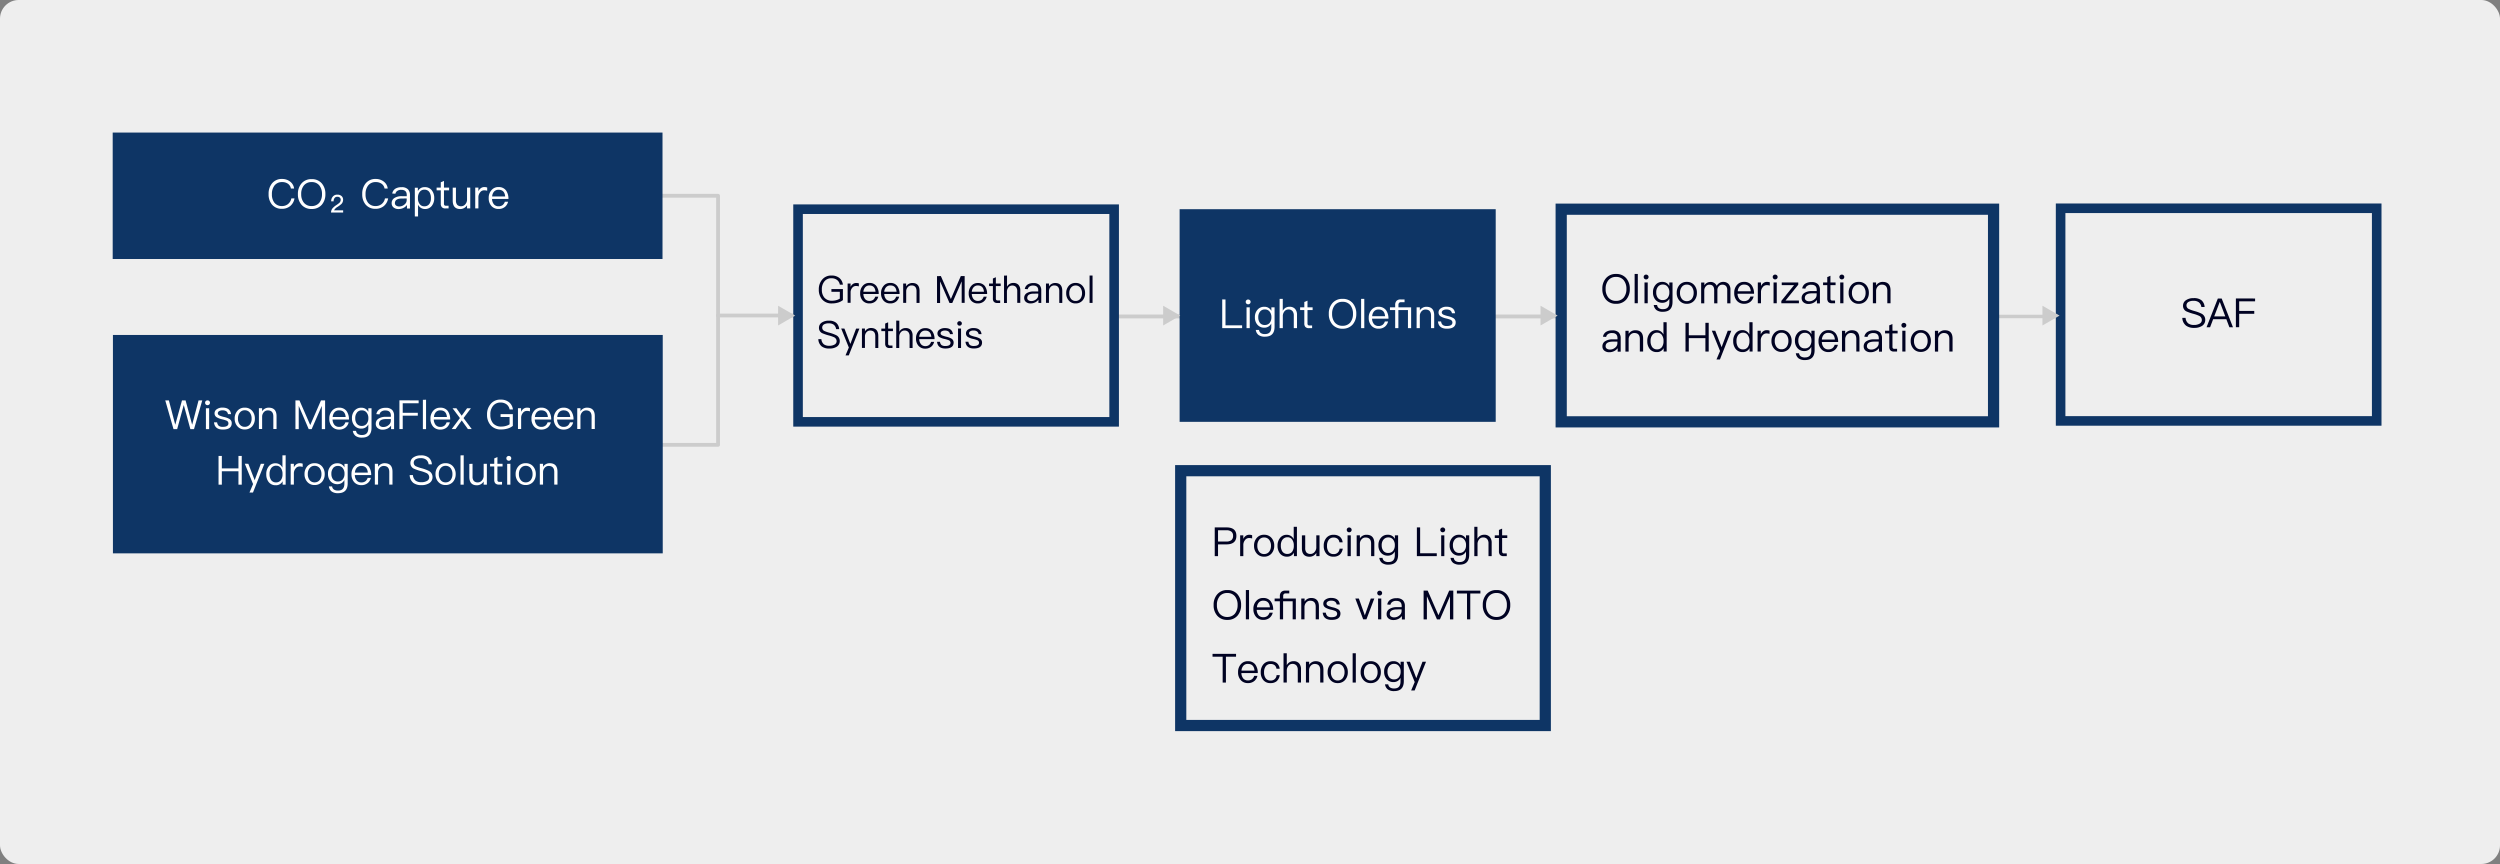 <svg id="图层_1" data-name="图层 1" xmlns="http://www.w3.org/2000/svg" viewBox="0 0 1305 451"><rect x="0" y="0" width="1305" height="451" fill="#808080" stroke="none"/><defs><style>.cls-1{fill:#eee;}.cls-2,.cls-3,.cls-6,.cls-8{fill:none;}.cls-2,.cls-3{stroke:#ccc;stroke-linecap:round;stroke-linejoin:round;}.cls-2{stroke-width:2px;}.cls-3{stroke-width:1.8px;}.cls-4{fill:#0e3565;}.cls-5{fill:#fff;}.cls-6,.cls-8{stroke:#0e3565;stroke-miterlimit:10;}.cls-6{stroke-width:5px;}.cls-7{fill:#000222;}.cls-8{stroke-width:5.85px;}.cls-9{fill:#ccc;}</style></defs><rect class="cls-1" width="1305" height="451" rx="9.76"/><polyline class="cls-2" points="331.83 102.2 374.83 102.2 374.83 164.7 374.83 232.2 321.83 232.2"/><line class="cls-2" x1="416.83" y1="164.7" x2="374.83" y2="164.7"/><line class="cls-2" x1="623.83" y1="165.2" x2="581.83" y2="165.2"/><line class="cls-2" x1="815.83" y1="165.2" x2="773.83" y2="165.2"/><line class="cls-3" x1="1076.83" y1="165.2" x2="1042.83" y2="165.2"/><rect class="cls-4" x="58.83" y="69.2" width="287" height="66"/><rect class="cls-4" x="58.95" y="174.85" width="287" height="114"/><path class="cls-5" d="M333.51-1328.16a5.27,5.27,0,0,1,2,3.56h-1.66a3.8,3.8,0,0,0-1.59-2.51,5.08,5.08,0,0,0-3-.84,4.81,4.81,0,0,0-4,1.82,7.14,7.14,0,0,0-1.32,4.5,6.93,6.93,0,0,0,1.3,4.45,4.85,4.85,0,0,0,4,1.74,4.93,4.93,0,0,0,3.05-1,4.9,4.9,0,0,0,1.78-3h1.66a6.49,6.49,0,0,1-2.35,4.08,6.54,6.54,0,0,1-4.14,1.36,6.49,6.49,0,0,1-5.35-2.31,8.27,8.27,0,0,1-1.68-5.41,8.43,8.43,0,0,1,1.72-5.48,6.46,6.46,0,0,1,5.38-2.38A6.61,6.61,0,0,1,333.51-1328.16Z" transform="translate(-182 1423)"/><path class="cls-5" d="M350-1327.24a8.25,8.25,0,0,1,1.85,5.56,8.21,8.21,0,0,1-1.85,5.53,6.72,6.72,0,0,1-5.33,2.24,6.67,6.67,0,0,1-5.31-2.24,8.14,8.14,0,0,1-1.85-5.53,8.15,8.15,0,0,1,1.85-5.54,6.65,6.65,0,0,1,5.33-2.27A6.65,6.65,0,0,1,350-1327.24Zm-9.38,1.07a6.83,6.83,0,0,0-1.39,4.49,6.86,6.86,0,0,0,1.39,4.48,5,5,0,0,0,4.05,1.76,5.07,5.07,0,0,0,4-1.72,7,7,0,0,0,1.41-4.52,7,7,0,0,0-1.41-4.55,4.94,4.94,0,0,0-4-1.72A5,5,0,0,0,340.61-1326.17Z" transform="translate(-182 1423)"/><path class="cls-5" d="M360.26-1320.69a2.48,2.48,0,0,1,.84,2,3.14,3.14,0,0,1-.9,2.19,16.42,16.42,0,0,1-1.93,1.45,4.75,4.75,0,0,0-1.89,1.84h4.74v1.14H354.8a3.48,3.48,0,0,1,.95-2.38,10.35,10.35,0,0,1,2-1.61,14.15,14.15,0,0,0,1.41-1.07,2.26,2.26,0,0,0,.69-1.56,1.43,1.43,0,0,0-.48-1.17,1.82,1.82,0,0,0-1.3-.42,1.65,1.65,0,0,0-1.37.59,2.65,2.65,0,0,0-.54,1.8h-1.28a3.51,3.51,0,0,1,.92-2.56,2.87,2.87,0,0,1,2.29-.94A3.18,3.18,0,0,1,360.26-1320.69Z" transform="translate(-182 1423)"/><path class="cls-5" d="M382.39-1328.16a5.24,5.24,0,0,1,2,3.56h-1.66a3.8,3.8,0,0,0-1.59-2.51,5.09,5.09,0,0,0-3-.84,4.8,4.8,0,0,0-4,1.82,7.14,7.14,0,0,0-1.32,4.5,6.93,6.93,0,0,0,1.3,4.45,4.85,4.85,0,0,0,4,1.74,4.93,4.93,0,0,0,3.05-1,4.9,4.9,0,0,0,1.78-3h1.66a6.53,6.53,0,0,1-2.35,4.08,6.56,6.56,0,0,1-4.14,1.36,6.49,6.49,0,0,1-5.35-2.31,8.22,8.22,0,0,1-1.68-5.41,8.43,8.43,0,0,1,1.72-5.48,6.46,6.46,0,0,1,5.38-2.38A6.59,6.59,0,0,1,382.39-1328.16Z" transform="translate(-182 1423)"/><path class="cls-5" d="M395-1324.13a4.32,4.32,0,0,1,1,3v7h-1.57V-1316a5.08,5.08,0,0,1-1.66,1.45,5.53,5.53,0,0,1-2.71.67,3.91,3.91,0,0,1-2.61-.82,2.72,2.72,0,0,1-1-2.18,3.05,3.05,0,0,1,1.49-2.79,6.92,6.92,0,0,1,3.78-.93l2.6,0v-.57c0-1.82-.94-2.73-2.83-2.73a3.46,3.46,0,0,0-2,.49,2.37,2.37,0,0,0-1.09,1.55l-1.66-.12a3.74,3.74,0,0,1,1.68-2.55,5.8,5.8,0,0,1,3.13-.75A4.43,4.43,0,0,1,395-1324.13Zm-3.21,4.76c-2.43,0-3.65.84-3.65,2.42a1.51,1.51,0,0,0,.61,1.24,2.67,2.67,0,0,0,1.63.48,4.1,4.1,0,0,0,2.73-1,2.9,2.9,0,0,0,1.18-2.25v-.92Z" transform="translate(-182 1423)"/><path class="cls-5" d="M407.43-1323.61a6.29,6.29,0,0,1,1.24,4,6.36,6.36,0,0,1-1.22,4,4.36,4.36,0,0,1-3.63,1.72,3.93,3.93,0,0,1-3.6-2.27v6.14h-1.68v-15h1.58v1.79a3.85,3.85,0,0,1,3.61-2.08A4.42,4.42,0,0,1,407.43-1323.61Zm-6.45.93a5,5,0,0,0-.82,3v.21a4.66,4.66,0,0,0,.93,3,2.83,2.83,0,0,0,2.37,1.16,3.13,3.13,0,0,0,2.66-1.22,5.17,5.17,0,0,0,.82-3.09,5.47,5.47,0,0,0-.77-3.06,3,3,0,0,0-2.65-1.31A2.89,2.89,0,0,0,401-1322.68Z" transform="translate(-182 1423)"/><path class="cls-5" d="M413.75-1325.06h2.69v1.41h-2.69v6.91a1.2,1.2,0,0,0,.23.86,1,1,0,0,0,.8.27h1.38v1.41h-1.63a2.35,2.35,0,0,1-1.92-.7,2.77,2.77,0,0,1-.52-1.84v-6.91h-2.18v-1.41h2.18v-2.81l1.66-.69Z" transform="translate(-182 1423)"/><path class="cls-5" d="M420-1325.06v6.64a3.46,3.46,0,0,0,.65,2.31,2.72,2.72,0,0,0,2.14.77,2.74,2.74,0,0,0,1.93-.84,3.81,3.81,0,0,0,1.07-2.26v-6.62h1.68v10.86h-1.68v-1.68a4.09,4.09,0,0,1-3.53,2c-2.64,0-3.94-1.49-3.94-4.43v-6.72Z" transform="translate(-182 1423)"/><path class="cls-5" d="M436.32-1325.1v1.68a5.36,5.36,0,0,0-1.61-.23,2.58,2.58,0,0,0-2.13,1.11,4,4,0,0,0-.86,2.58v5.76h-1.65v-10.86h1.65v1.89a4.08,4.08,0,0,1,1.14-1.49,3,3,0,0,1,2-.69A3.84,3.84,0,0,1,436.32-1325.1Z" transform="translate(-182 1423)"/><path class="cls-5" d="M446.15-1323.59a7.47,7.47,0,0,1,1.26,4.43h-8.57a4.7,4.7,0,0,0,1,2.84,3.1,3.1,0,0,0,2.44,1,3.38,3.38,0,0,0,2.16-.68,3.71,3.71,0,0,0,1.09-1.7h1.68a4.91,4.91,0,0,1-1.47,2.56,5,5,0,0,1-3.46,1.22,4.84,4.84,0,0,1-3.74-1.53,5.92,5.92,0,0,1-1.43-4.2,5.88,5.88,0,0,1,1.37-4,4.56,4.56,0,0,1,3.73-1.7A4.64,4.64,0,0,1,446.15-1323.59Zm-6.24.59a4.2,4.2,0,0,0-1,2.54h6.78c-.21-2.33-1.37-3.48-3.42-3.48A3.05,3.05,0,0,0,439.91-1323Z" transform="translate(-182 1423)"/><rect class="cls-4" x="615.76" y="109.2" width="165" height="111"/><path class="cls-5" d="M821.71-1266.69v13.5h8.67v1.49H820v-15Z" transform="translate(-182 1423)"/><path class="cls-5" d="M834.43-1266.29a1.06,1.06,0,0,1,.38.88,1.19,1.19,0,0,1-.38.9,1.28,1.28,0,0,1-.9.36,1.28,1.28,0,0,1-.9-.36,1.21,1.21,0,0,1-.36-.9,1.07,1.07,0,0,1,.36-.88,1.16,1.16,0,0,1,.9-.36A1.16,1.16,0,0,1,834.43-1266.29Zm-.06,3.73v10.86h-1.68v-10.86Z" transform="translate(-182 1423)"/><path class="cls-5" d="M845.65-1260.69v-1.87h1.68v10.1c0,3.47-1.66,5.21-5,5.21a5.43,5.43,0,0,1-3.36-.88,4,4,0,0,1-1.45-2.65h1.68a2.36,2.36,0,0,0,.93,1.62,3.66,3.66,0,0,0,2.2.54c2.19,0,3.28-1.21,3.28-3.61v-1.91a3.93,3.93,0,0,1-3.66,2.19,4.51,4.51,0,0,1-3.59-1.56,5.64,5.64,0,0,1-1.3-3.86,5.62,5.62,0,0,1,1.3-3.88,4.39,4.39,0,0,1,3.59-1.6A3.91,3.91,0,0,1,845.65-1260.69Zm-5.94.4a4.47,4.47,0,0,0-.89,2.92,4.65,4.65,0,0,0,.78,2.79,3,3,0,0,0,2.62,1.22,3.16,3.16,0,0,0,2.57-1.13,4.56,4.56,0,0,0,.88-2.88,4.52,4.52,0,0,0-.88-2.92,3,3,0,0,0-2.54-1.17A3,3,0,0,0,839.71-1260.29Z" transform="translate(-182 1423)"/><path class="cls-5" d="M851.61-1267v6.22a4,4,0,0,1,1.51-1.58,4,4,0,0,1,2-.5,3.74,3.74,0,0,1,2.92,1.11,4.6,4.6,0,0,1,1,3.19v6.85h-1.68v-6.59a3.51,3.51,0,0,0-.71-2.33,2.69,2.69,0,0,0-2.1-.82,2.57,2.57,0,0,0-2.08,1,3.83,3.83,0,0,0-.84,2.54v6.2h-1.68V-1267Z" transform="translate(-182 1423)"/><path class="cls-5" d="M864.51-1262.56h2.68v1.41h-2.68v6.91a1.2,1.2,0,0,0,.23.86,1,1,0,0,0,.79.27h1.39v1.41h-1.64a2.37,2.37,0,0,1-1.91-.69,2.76,2.76,0,0,1-.52-1.85v-6.91h-2.19v-1.41h2.19v-2.81l1.66-.69Z" transform="translate(-182 1423)"/><path class="cls-5" d="M888.13-1264.74a8.27,8.27,0,0,1,1.85,5.56,8.21,8.21,0,0,1-1.85,5.53,6.73,6.73,0,0,1-5.33,2.24,6.71,6.71,0,0,1-5.32-2.24,8.14,8.14,0,0,1-1.84-5.53,8.15,8.15,0,0,1,1.84-5.54,6.68,6.68,0,0,1,5.34-2.27A6.66,6.66,0,0,1,888.13-1264.74Zm-9.39,1.07a6.9,6.9,0,0,0-1.38,4.49,6.91,6.91,0,0,0,1.38,4.48,5,5,0,0,0,4.06,1.76,5.08,5.08,0,0,0,4.05-1.72,7,7,0,0,0,1.4-4.52,7,7,0,0,0-1.4-4.55,5,5,0,0,0-4-1.72A5,5,0,0,0,878.74-1263.67Z" transform="translate(-182 1423)"/><path class="cls-5" d="M894.16-1267v15.29H892.5V-1267Z" transform="translate(-182 1423)"/><path class="cls-5" d="M905.52-1261.09a7.62,7.62,0,0,1,1.26,4.43h-8.57a4.64,4.64,0,0,0,1,2.84,3.06,3.06,0,0,0,2.43,1,3.36,3.36,0,0,0,2.16-.68,3.73,3.73,0,0,0,1.1-1.7h1.68a5,5,0,0,1-1.47,2.56,5.06,5.06,0,0,1-3.47,1.22,4.83,4.83,0,0,1-3.73-1.53,5.92,5.92,0,0,1-1.43-4.2,5.93,5.93,0,0,1,1.36-4,4.58,4.58,0,0,1,3.74-1.7A4.66,4.66,0,0,1,905.52-1261.09Zm-6.24.59a4.2,4.2,0,0,0-1,2.54H905c-.21-2.33-1.36-3.48-3.42-3.48A3,3,0,0,0,899.28-1260.5Z" transform="translate(-182 1423)"/><path class="cls-5" d="M915.18-1266.69v1.45h-1.87a1.29,1.29,0,0,0-1,.35,1.67,1.67,0,0,0-.32,1.14v1.19h6.62v10.86h-1.66v-9.45h-5v9.45h-1.67v-9.45h-2.73v-1.41h2.73v-1.24a3,3,0,0,1,.69-2.12,2.74,2.74,0,0,1,2.12-.77Z" transform="translate(-182 1423)"/><path class="cls-5" d="M930.65-1258.38v6.68H929v-6.55c0-2.12-1-3.17-2.85-3.17a2.63,2.63,0,0,0-2,.82,3.45,3.45,0,0,0-1,2.35v6.55h-1.68v-10.86h1.68v1.6a3.86,3.86,0,0,1,1.45-1.39,3.93,3.93,0,0,1,2-.5C929.29-1262.85,930.65-1261.36,930.65-1258.38Z" transform="translate(-182 1423)"/><path class="cls-5" d="M941.55-1259.47h-1.64a2.28,2.28,0,0,0-.84-1.47,3.33,3.33,0,0,0-2-.5,3,3,0,0,0-1.76.42,1.25,1.25,0,0,0-.7,1.13c0,.46.3.86.93,1.18a16.92,16.92,0,0,0,2.24.71,9.68,9.68,0,0,1,2.8,1,2.51,2.51,0,0,1,1.3,2.22c0,2.23-1.53,3.36-4.6,3.36-2.86,0-4.41-1.26-4.66-3.76h1.64a2.81,2.81,0,0,0,.9,1.85,3.48,3.48,0,0,0,2.08.51c1.93,0,2.92-.63,2.92-1.85a1.58,1.58,0,0,0-1-1.41,15.55,15.55,0,0,0-2.31-.69,9.33,9.33,0,0,1-2.69-1,2.31,2.31,0,0,1-1.24-2.12,2.48,2.48,0,0,1,1.22-2.18,5,5,0,0,1,3-.82C939.79-1262.85,941.26-1261.74,941.55-1259.47Z" transform="translate(-182 1423)"/><rect class="cls-6" x="416.58" y="109.2" width="165" height="111"/><path class="cls-7" d="M620.16-1277.89a5.43,5.43,0,0,1,1.84,3.49h-1.61a3.88,3.88,0,0,0-1.41-2.43,4.68,4.68,0,0,0-3-.91,4.46,4.46,0,0,0-3.63,1.61,6.37,6.37,0,0,0-1.34,4.3,6.23,6.23,0,0,0,1.3,4.18,5.11,5.11,0,0,0,4.12,1.63,8.07,8.07,0,0,0,2.2-.32,6.64,6.64,0,0,0,1.76-.78v-3.57H616v-1.4h6v5.73a7.39,7.39,0,0,1-2.45,1.28,11.12,11.12,0,0,1-3.26.47,6.46,6.46,0,0,1-5.16-2.12,7.51,7.51,0,0,1-1.71-5.1,7.67,7.67,0,0,1,1.69-5.14,6,6,0,0,1,4.89-2.2A6.31,6.31,0,0,1,620.16-1277.89Z" transform="translate(-182 1423)"/><path class="cls-7" d="M630.32-1275.07v1.57a5,5,0,0,0-1.51-.21,2.38,2.38,0,0,0-2,1,3.63,3.63,0,0,0-.8,2.41v5.38h-1.55V-1275H626v1.77a3.64,3.64,0,0,1,1.06-1.4,2.81,2.81,0,0,1,1.84-.64A3.55,3.55,0,0,1,630.32-1275.07Z" transform="translate(-182 1423)"/><path class="cls-7" d="M639.51-1273.66a7,7,0,0,1,1.17,4.14h-8a4.35,4.35,0,0,0,.92,2.65,2.89,2.89,0,0,0,2.28.95,3.17,3.17,0,0,0,2-.63,3.68,3.68,0,0,0,1-1.59h1.57a4.6,4.6,0,0,1-1.38,2.39,4.68,4.68,0,0,1-3.23,1.14,4.56,4.56,0,0,1-3.5-1.43,5.56,5.56,0,0,1-1.33-3.93,5.48,5.48,0,0,1,1.28-3.74,4.25,4.25,0,0,1,3.49-1.59A4.35,4.35,0,0,1,639.51-1273.66Zm-5.83.55a3.94,3.94,0,0,0-1,2.38h6.34c-.2-2.18-1.28-3.26-3.2-3.26A2.86,2.86,0,0,0,633.68-1273.11Z" transform="translate(-182 1423)"/><path class="cls-7" d="M650.4-1273.66a7,7,0,0,1,1.18,4.14h-8a4.35,4.35,0,0,0,.92,2.65,2.89,2.89,0,0,0,2.28.95,3.17,3.17,0,0,0,2-.63,3.59,3.59,0,0,0,1-1.59h1.57a4.59,4.59,0,0,1-1.37,2.39,4.73,4.73,0,0,1-3.24,1.14,4.54,4.54,0,0,1-3.49-1.43,5.52,5.52,0,0,1-1.34-3.93,5.48,5.48,0,0,1,1.28-3.74,4.25,4.25,0,0,1,3.49-1.59A4.34,4.34,0,0,1,650.4-1273.66Zm-5.83.55a3.94,3.94,0,0,0-1,2.38H650c-.2-2.18-1.28-3.26-3.2-3.26A2.88,2.88,0,0,0,644.57-1273.11Z" transform="translate(-182 1423)"/><path class="cls-7" d="M662-1271.12v6.24h-1.57V-1271c0-2-.9-3-2.67-3a2.5,2.5,0,0,0-1.83.77,3.3,3.3,0,0,0-.9,2.19v6.13h-1.57V-1275H655v1.49a3.57,3.57,0,0,1,1.36-1.29,3.53,3.53,0,0,1,1.82-.47C660.68-1275.3,662-1273.91,662-1271.12Z" transform="translate(-182 1423)"/><path class="cls-7" d="M673.13-1278.9l5.22,12h0l5.2-12h2v14H684V-1276h-.06l-4.85,11.15h-1.45L672.79-1276h-.06v11.15h-1.61v-14Z" transform="translate(-182 1423)"/><path class="cls-7" d="M696.11-1273.66a7.09,7.09,0,0,1,1.17,4.14h-8a4.35,4.35,0,0,0,.92,2.65,2.87,2.87,0,0,0,2.28.95,3.17,3.17,0,0,0,2-.63,3.68,3.68,0,0,0,1-1.59h1.57a4.6,4.6,0,0,1-1.38,2.39,4.68,4.68,0,0,1-3.23,1.14A4.56,4.56,0,0,1,689-1266a5.56,5.56,0,0,1-1.33-3.93,5.53,5.53,0,0,1,1.27-3.74,4.29,4.29,0,0,1,3.5-1.59A4.35,4.35,0,0,1,696.11-1273.66Zm-5.83.55a3.94,3.94,0,0,0-1,2.38h6.34c-.2-2.18-1.28-3.26-3.2-3.26A2.86,2.86,0,0,0,690.28-1273.11Z" transform="translate(-182 1423)"/><path class="cls-7" d="M701.84-1275h2.51v1.32h-2.51v6.45a1.19,1.19,0,0,0,.21.81,1,1,0,0,0,.75.25h1.29v1.32h-1.53a2.2,2.2,0,0,1-1.78-.65,2.55,2.55,0,0,1-.49-1.73v-6.45h-2V-1275h2v-2.63l1.55-.65Z" transform="translate(-182 1423)"/><path class="cls-7" d="M707.67-1279.17v5.81a3.58,3.58,0,0,1,1.41-1.47,3.58,3.58,0,0,1,1.84-.47,3.46,3.46,0,0,1,2.73,1,4.25,4.25,0,0,1,.94,3v6.4H713V-1271a3.27,3.27,0,0,0-.66-2.17,2.54,2.54,0,0,0-2-.77,2.39,2.39,0,0,0-1.94.94,3.59,3.59,0,0,0-.78,2.38v5.79H706.1v-14.29Z" transform="translate(-182 1423)"/><path class="cls-7" d="M724.64-1274.17a4,4,0,0,1,.9,2.77v6.52h-1.47v-1.71a4.62,4.62,0,0,1-1.55,1.35,5.16,5.16,0,0,1-2.53.63,3.6,3.6,0,0,1-2.43-.77,2.53,2.53,0,0,1-.94-2A2.87,2.87,0,0,1,718-1270a6.58,6.58,0,0,1,3.53-.86l2.43,0v-.53c0-1.71-.88-2.55-2.64-2.55a3.27,3.27,0,0,0-1.83.45,2.24,2.24,0,0,0-1,1.45l-1.55-.11a3.52,3.52,0,0,1,1.57-2.38,5.4,5.4,0,0,1,2.92-.7A4.15,4.15,0,0,1,724.64-1274.17Zm-3,4.46c-2.28,0-3.42.78-3.42,2.25a1.39,1.39,0,0,0,.57,1.16,2.48,2.48,0,0,0,1.53.45,3.84,3.84,0,0,0,2.56-.94,2.71,2.71,0,0,0,1.09-2.1v-.86Z" transform="translate(-182 1423)"/><path class="cls-7" d="M736.51-1271.12v6.24h-1.57V-1271c0-2-.9-3-2.66-3a2.5,2.5,0,0,0-1.83.77,3.25,3.25,0,0,0-.9,2.19v6.13H728V-1275h1.57v1.49a3.47,3.47,0,0,1,1.35-1.29,3.56,3.56,0,0,1,1.83-.47C735.24-1275.3,736.51-1273.91,736.51-1271.12Z" transform="translate(-182 1423)"/><path class="cls-7" d="M747.11-1273.73a5.53,5.53,0,0,1,1.3,3.78,5.54,5.54,0,0,1-1.28,3.75,4.6,4.6,0,0,1-3.65,1.59,4.5,4.5,0,0,1-3.63-1.59,5.49,5.49,0,0,1-1.29-3.75,5.57,5.57,0,0,1,1.29-3.78,4.49,4.49,0,0,1,3.63-1.57A4.52,4.52,0,0,1,747.11-1273.73Zm-6.14,1a4.55,4.55,0,0,0-.8,2.8,4.56,4.56,0,0,0,.8,2.79,2.92,2.92,0,0,0,2.51,1.24,3,3,0,0,0,2.53-1.24,4.74,4.74,0,0,0,.81-2.79,4.69,4.69,0,0,0-.81-2.8,3,3,0,0,0-2.53-1.24A2.9,2.9,0,0,0,741-1272.75Z" transform="translate(-182 1423)"/><path class="cls-7" d="M752.31-1279.17v14.29h-1.55v-14.29Z" transform="translate(-182 1423)"/><path class="cls-7" d="M618.43-1254.54a4.6,4.6,0,0,1,1.61,3.34h-1.59a3.56,3.56,0,0,0-1.18-2.26,4.1,4.1,0,0,0-2.65-.75,4.75,4.75,0,0,0-2.43.51,1.94,1.94,0,0,0-1,1.79,1.91,1.91,0,0,0,1.2,1.71,16.44,16.44,0,0,0,2.57.88,19.4,19.4,0,0,1,3.65,1.35,3.32,3.32,0,0,1,1.74,3,3.41,3.41,0,0,1-1.47,2.9,6.76,6.76,0,0,1-4,1,6.33,6.33,0,0,1-3.89-1.06,5,5,0,0,1-1.82-3.84h1.59a3.84,3.84,0,0,0,1.27,2.68,4.52,4.52,0,0,0,2.85.79,5.3,5.3,0,0,0,2.78-.65,2,2,0,0,0,1.06-1.76,2.29,2.29,0,0,0-1.39-2.07,18,18,0,0,0-3-1,24.5,24.5,0,0,1-3.22-1.13,3,3,0,0,1-1.61-2.71,3.2,3.2,0,0,1,1.55-2.85,6.29,6.29,0,0,1,3.57-.94A5.79,5.79,0,0,1,618.43-1254.54Z" transform="translate(-182 1423)"/><path class="cls-7" d="M622.79-1251.48l3.1,8,3-8h1.73l-5.56,14h-1.7l1.74-4.12-4-9.91Z" transform="translate(-182 1423)"/><path class="cls-7" d="M640.47-1247.57v6.24H638.9v-6.13c0-2-.9-3-2.67-3a2.48,2.48,0,0,0-1.82.77,3.26,3.26,0,0,0-.91,2.19v6.13h-1.57v-10.15h1.57v1.49a3.57,3.57,0,0,1,1.36-1.29,3.53,3.53,0,0,1,1.82-.47C639.19-1251.75,640.47-1250.36,640.47-1247.57Z" transform="translate(-182 1423)"/><path class="cls-7" d="M645.61-1251.48h2.51v1.32h-2.51v6.45a1.12,1.12,0,0,0,.22.81,1,1,0,0,0,.74.25h1.3v1.32h-1.53a2.21,2.21,0,0,1-1.79-.65,2.61,2.61,0,0,1-.49-1.73v-6.45h-2v-1.32h2v-2.63l1.55-.65Z" transform="translate(-182 1423)"/><path class="cls-7" d="M651.44-1255.62v5.81a3.58,3.58,0,0,1,1.41-1.47,3.59,3.59,0,0,1,1.85-.47,3.46,3.46,0,0,1,2.73,1,4.29,4.29,0,0,1,.94,3v6.4H656.8v-6.17a3.27,3.27,0,0,0-.67-2.17,2.53,2.53,0,0,0-2-.77,2.41,2.41,0,0,0-1.94.94,3.6,3.6,0,0,0-.79,2.38v5.79h-1.57v-14.29Z" transform="translate(-182 1423)"/><path class="cls-7" d="M668.65-1250.1a7,7,0,0,1,1.18,4.14h-8a4.34,4.34,0,0,0,.92,2.64,2.89,2.89,0,0,0,2.28,1,3.17,3.17,0,0,0,2-.63,3.48,3.48,0,0,0,1-1.59h1.57a4.48,4.48,0,0,1-1.37,2.39,4.71,4.71,0,0,1-3.24,1.14,4.54,4.54,0,0,1-3.49-1.43,5.52,5.52,0,0,1-1.34-3.93,5.53,5.53,0,0,1,1.28-3.74,4.25,4.25,0,0,1,3.49-1.59A4.32,4.32,0,0,1,668.65-1250.1Zm-5.83.54a3.94,3.94,0,0,0-1,2.38h6.34c-.2-2.18-1.28-3.26-3.2-3.26A2.88,2.88,0,0,0,662.82-1249.56Z" transform="translate(-182 1423)"/><path class="cls-7" d="M679.43-1248.59h-1.54a2.16,2.16,0,0,0-.78-1.38,3.17,3.17,0,0,0-1.86-.47,2.88,2.88,0,0,0-1.65.39A1.19,1.19,0,0,0,673-1249c0,.44.27.81.86,1.1a15.56,15.56,0,0,0,2.1.67,9.23,9.23,0,0,1,2.61.94,2.35,2.35,0,0,1,1.22,2.08c0,2.08-1.43,3.14-4.3,3.14-2.67,0-4.12-1.18-4.35-3.51h1.53a2.63,2.63,0,0,0,.84,1.73,3.32,3.32,0,0,0,1.94.47c1.81,0,2.73-.59,2.73-1.73a1.47,1.47,0,0,0-1-1.32,15.71,15.71,0,0,0-2.16-.64,8.61,8.61,0,0,1-2.51-.91,2.15,2.15,0,0,1-1.16-2,2.32,2.32,0,0,1,1.14-2,4.7,4.7,0,0,1,2.79-.76C677.78-1251.75,679.15-1250.71,679.43-1248.59Z" transform="translate(-182 1423)"/><path class="cls-7" d="M683.72-1255a1,1,0,0,1,.36.82,1.14,1.14,0,0,1-.36.85,1.21,1.21,0,0,1-.84.33,1.21,1.21,0,0,1-.84-.33,1.12,1.12,0,0,1-.34-.85,1,1,0,0,1,.34-.82,1.09,1.09,0,0,1,.84-.33A1.09,1.09,0,0,1,683.72-1255Zm-.05,3.49v10.15h-1.58v-10.15Z" transform="translate(-182 1423)"/><path class="cls-7" d="M694.36-1248.59h-1.53A2.17,2.17,0,0,0,692-1250a3.17,3.17,0,0,0-1.86-.47,2.88,2.88,0,0,0-1.65.39,1.19,1.19,0,0,0-.65,1.06c0,.44.28.81.87,1.1a15.08,15.08,0,0,0,2.1.67,9.35,9.35,0,0,1,2.61.94,2.36,2.36,0,0,1,1.21,2.08c0,2.08-1.43,3.14-4.29,3.14-2.67,0-4.12-1.18-4.36-3.51h1.53a2.68,2.68,0,0,0,.84,1.73,3.36,3.36,0,0,0,2,.47c1.8,0,2.72-.59,2.72-1.73a1.47,1.47,0,0,0-1-1.32,15.26,15.26,0,0,0-2.16-.64,8.73,8.73,0,0,1-2.51-.91,2.17,2.17,0,0,1-1.16-2,2.34,2.34,0,0,1,1.14-2,4.7,4.7,0,0,1,2.79-.76C692.71-1251.75,694.08-1250.71,694.36-1248.59Z" transform="translate(-182 1423)"/><path class="cls-7" d="M822.22-1147.69c3.44,0,5.17,1.47,5.17,4.41s-1.75,4.45-5.19,4.45h-4.39v6.13h-1.72v-15Zm-4.41,7.37h4.31a4.14,4.14,0,0,0,2.68-.74,2.74,2.74,0,0,0,.86-2.22,2.56,2.56,0,0,0-.88-2.19,4,4,0,0,0-2.66-.73h-4.31Z" transform="translate(-182 1423)"/><path class="cls-7" d="M835.62-1143.6v1.68a5.42,5.42,0,0,0-1.62-.23,2.56,2.56,0,0,0-2.12,1.11,3.92,3.92,0,0,0-.86,2.58v5.76h-1.66v-10.86H831v1.89a4,4,0,0,1,1.13-1.49,3,3,0,0,1,2-.69A3.84,3.84,0,0,1,835.62-1143.6Z" transform="translate(-182 1423)"/><path class="cls-7" d="M845.76-1142.17a5.93,5.93,0,0,1,1.39,4.05,5.91,5.91,0,0,1-1.37,4,4.89,4.89,0,0,1-3.9,1.7,4.82,4.82,0,0,1-3.89-1.7,5.87,5.87,0,0,1-1.38-4,6,6,0,0,1,1.38-4.05,4.83,4.83,0,0,1,3.89-1.68A4.84,4.84,0,0,1,845.76-1142.17Zm-6.57,1.05a4.87,4.87,0,0,0-.86,3,4.85,4.85,0,0,0,.86,3,3.12,3.12,0,0,0,2.69,1.33,3.26,3.26,0,0,0,2.71-1.33,5.09,5.09,0,0,0,.86-3,5.07,5.07,0,0,0-.86-3,3.25,3.25,0,0,0-2.71-1.32A3.11,3.11,0,0,0,839.19-1141.12Z" transform="translate(-182 1423)"/><path class="cls-7" d="M859-1148v15.29h-1.57v-1.79a3.84,3.84,0,0,1-3.61,2.08,4.46,4.46,0,0,1-3.72-1.72,6.34,6.34,0,0,1-1.22-4,6.19,6.19,0,0,1,1.22-3.95,4.27,4.27,0,0,1,3.63-1.74,3.91,3.91,0,0,1,3.59,2.29V-1148Zm-7.6,6.78a5.07,5.07,0,0,0-.8,3,5.4,5.4,0,0,0,.78,3.09,3,3,0,0,0,2.65,1.28,3,3,0,0,0,2.54-1.26,5.15,5.15,0,0,0,.8-3v-.21a5,5,0,0,0-.91-3.07,2.82,2.82,0,0,0-2.37-1.17A3.09,3.09,0,0,0,851.43-1141.21Z" transform="translate(-182 1423)"/><path class="cls-7" d="M863.32-1143.56v6.64a3.46,3.46,0,0,0,.65,2.31,2.72,2.72,0,0,0,2.14.77,2.7,2.7,0,0,0,1.93-.84,3.76,3.76,0,0,0,1.07-2.26v-6.62h1.68v10.86h-1.68v-1.68a4.08,4.08,0,0,1-3.52,2c-2.65,0-4-1.49-4-4.43v-6.72Z" transform="translate(-182 1423)"/><path class="cls-7" d="M881.31-1142.91a4.36,4.36,0,0,1,1.54,3h-1.66a2.91,2.91,0,0,0-1-1.88,3.33,3.33,0,0,0-2.1-.61,3,3,0,0,0-2.5,1.19,5.1,5.1,0,0,0-.88,3.15,5,5,0,0,0,.86,3.13,3,3,0,0,0,2.5,1.16,2.9,2.9,0,0,0,3.17-2.82h1.68a5.19,5.19,0,0,1-1.62,3.17,4.79,4.79,0,0,1-3.23,1,4.62,4.62,0,0,1-3.8-1.64,6,6,0,0,1-1.28-4,6.16,6.16,0,0,1,1.28-4.05,4.63,4.63,0,0,1,3.82-1.72A5.12,5.12,0,0,1,881.31-1142.91Z" transform="translate(-182 1423)"/><path class="cls-7" d="M887.17-1147.29a1.06,1.06,0,0,1,.38.88,1.19,1.19,0,0,1-.38.9,1.28,1.28,0,0,1-.9.36,1.28,1.28,0,0,1-.9-.36,1.21,1.21,0,0,1-.36-.9,1.07,1.07,0,0,1,.36-.88,1.16,1.16,0,0,1,.9-.36A1.16,1.16,0,0,1,887.17-1147.29Zm-.06,3.73v10.86h-1.68v-10.86Z" transform="translate(-182 1423)"/><path class="cls-7" d="M899.4-1139.38v6.68h-1.68v-6.55c0-2.12-1-3.17-2.86-3.17a2.63,2.63,0,0,0-2,.82,3.45,3.45,0,0,0-1,2.35v6.55h-1.68v-10.86h1.68v1.6a3.86,3.86,0,0,1,1.45-1.39,3.93,3.93,0,0,1,2-.5C898-1143.85,899.4-1142.36,899.4-1139.38Z" transform="translate(-182 1423)"/><path class="cls-7" d="M910.13-1141.69v-1.87h1.68v10.1c0,3.47-1.66,5.21-5,5.21a5.43,5.43,0,0,1-3.36-.88,3.94,3.94,0,0,1-1.45-2.65h1.68a2.36,2.36,0,0,0,.93,1.62,3.66,3.66,0,0,0,2.2.54c2.18,0,3.28-1.21,3.28-3.61v-1.91a3.93,3.93,0,0,1-3.66,2.19,4.49,4.49,0,0,1-3.59-1.56,5.64,5.64,0,0,1-1.3-3.86,5.62,5.62,0,0,1,1.3-3.88,4.37,4.37,0,0,1,3.59-1.6A3.91,3.91,0,0,1,910.13-1141.69Zm-6,.4a4.52,4.52,0,0,0-.88,2.92,4.58,4.58,0,0,0,.78,2.79,3,3,0,0,0,2.62,1.22,3.16,3.16,0,0,0,2.57-1.13,4.56,4.56,0,0,0,.88-2.88,4.52,4.52,0,0,0-.88-2.92,3,3,0,0,0-2.55-1.17A3,3,0,0,0,904.18-1141.29Z" transform="translate(-182 1423)"/><path class="cls-7" d="M923.31-1147.69v13.5H932v1.49H921.61v-15Z" transform="translate(-182 1423)"/><path class="cls-7" d="M936-1147.29a1.09,1.09,0,0,1,.38.88,1.23,1.23,0,0,1-.38.9,1.28,1.28,0,0,1-.9.36,1.28,1.28,0,0,1-.9-.36,1.18,1.18,0,0,1-.36-.9,1,1,0,0,1,.36-.88,1.16,1.16,0,0,1,.9-.36A1.16,1.16,0,0,1,936-1147.29Zm-.06,3.73v10.86H934.3v-10.86Z" transform="translate(-182 1423)"/><path class="cls-7" d="M947.25-1141.69v-1.87h1.68v10.1c0,3.47-1.66,5.21-4.95,5.21a5.41,5.41,0,0,1-3.36-.88,3.94,3.94,0,0,1-1.45-2.65h1.68a2.39,2.39,0,0,0,.92,1.62,3.71,3.71,0,0,0,2.21.54c2.18,0,3.27-1.21,3.27-3.61v-1.91a3.91,3.91,0,0,1-3.65,2.19,4.49,4.49,0,0,1-3.59-1.56,5.64,5.64,0,0,1-1.3-3.86,5.62,5.62,0,0,1,1.3-3.88,4.37,4.37,0,0,1,3.59-1.6A3.88,3.88,0,0,1,947.25-1141.69Zm-5.94.4a4.46,4.46,0,0,0-.88,2.92,4.58,4.58,0,0,0,.78,2.79,3,3,0,0,0,2.62,1.22,3.15,3.15,0,0,0,2.56-1.13,4.5,4.5,0,0,0,.88-2.88,4.46,4.46,0,0,0-.88-2.92,3,3,0,0,0-2.54-1.17A3,3,0,0,0,941.31-1141.29Z" transform="translate(-182 1423)"/><path class="cls-7" d="M953.22-1148v6.22a4,4,0,0,1,1.51-1.58,4,4,0,0,1,2-.5,3.73,3.73,0,0,1,2.92,1.11,4.61,4.61,0,0,1,1,3.19v6.85H959v-6.59a3.51,3.51,0,0,0-.71-2.33,2.71,2.71,0,0,0-2.1-.82,2.56,2.56,0,0,0-2.08,1,3.83,3.83,0,0,0-.84,2.54v6.2h-1.68V-1148Z" transform="translate(-182 1423)"/><path class="cls-7" d="M966.11-1143.56h2.69v1.41h-2.69v6.91a1.25,1.25,0,0,0,.23.86,1,1,0,0,0,.8.27h1.39v1.41h-1.64a2.37,2.37,0,0,1-1.91-.69,2.76,2.76,0,0,1-.53-1.85v-6.91h-2.18v-1.41h2.18v-2.81l1.66-.69Z" transform="translate(-182 1423)"/><path class="cls-7" d="M828-1112.74a8.27,8.27,0,0,1,1.85,5.56,8.21,8.21,0,0,1-1.85,5.53,6.72,6.72,0,0,1-5.33,2.24,6.67,6.67,0,0,1-5.31-2.24,8.14,8.14,0,0,1-1.85-5.53,8.15,8.15,0,0,1,1.85-5.54,6.65,6.65,0,0,1,5.33-2.27A6.65,6.65,0,0,1,828-1112.74Zm-9.38,1.07a6.85,6.85,0,0,0-1.39,4.49,6.86,6.86,0,0,0,1.39,4.48,5,5,0,0,0,4,1.76,5.07,5.07,0,0,0,4-1.72,6.9,6.9,0,0,0,1.41-4.52,6.93,6.93,0,0,0-1.41-4.55,4.94,4.94,0,0,0-4-1.72A5,5,0,0,0,818.57-1111.67Z" transform="translate(-182 1423)"/><path class="cls-7" d="M834-1115v15.29h-1.66V-1115Z" transform="translate(-182 1423)"/><path class="cls-7" d="M845.34-1109.09a7.47,7.47,0,0,1,1.26,4.43H838a4.7,4.7,0,0,0,1,2.84,3.1,3.1,0,0,0,2.44,1,3.38,3.38,0,0,0,2.16-.68,3.71,3.71,0,0,0,1.09-1.7h1.68a4.84,4.84,0,0,1-1.47,2.56,5,5,0,0,1-3.46,1.22,4.84,4.84,0,0,1-3.74-1.53,5.92,5.92,0,0,1-1.43-4.2,5.88,5.88,0,0,1,1.37-4,4.56,4.56,0,0,1,3.73-1.7A4.64,4.64,0,0,1,845.34-1109.09Zm-6.23.59a4.14,4.14,0,0,0-1,2.54h6.78c-.21-2.33-1.37-3.48-3.42-3.48A3,3,0,0,0,839.11-1108.5Z" transform="translate(-182 1423)"/><path class="cls-7" d="M855-1114.69v1.45h-1.87a1.29,1.29,0,0,0-1,.35,1.67,1.67,0,0,0-.31,1.14v1.19h6.61v10.86h-1.66v-9.45h-5v9.45h-1.68v-9.45h-2.73v-1.41h2.73v-1.24a3,3,0,0,1,.69-2.12,2.77,2.77,0,0,1,2.12-.77Z" transform="translate(-182 1423)"/><path class="cls-7" d="M870.48-1106.38v6.68H868.8v-6.55c0-2.12-1-3.17-2.86-3.17a2.66,2.66,0,0,0-2,.82,3.49,3.49,0,0,0-1,2.35v6.55h-1.68v-10.86H863v1.6a3.93,3.93,0,0,1,1.45-1.39,3.94,3.94,0,0,1,2-.5C869.11-1110.85,870.48-1109.36,870.48-1106.38Z" transform="translate(-182 1423)"/><path class="cls-7" d="M881.38-1107.47h-1.64a2.32,2.32,0,0,0-.84-1.47,3.34,3.34,0,0,0-2-.5,3,3,0,0,0-1.76.42,1.26,1.26,0,0,0-.69,1.13c0,.46.29.86.92,1.18a17.21,17.21,0,0,0,2.25.71,9.71,9.71,0,0,1,2.79,1,2.51,2.51,0,0,1,1.3,2.22c0,2.23-1.53,3.36-4.6,3.36-2.85,0-4.4-1.26-4.66-3.76h1.64a2.85,2.85,0,0,0,.9,1.85,3.53,3.53,0,0,0,2.08.51c1.93,0,2.92-.63,2.92-1.85a1.58,1.58,0,0,0-1-1.41,14.78,14.78,0,0,0-2.31-.69,9.23,9.23,0,0,1-2.68-1,2.31,2.31,0,0,1-1.24-2.12,2.49,2.49,0,0,1,1.21-2.18,5,5,0,0,1,3-.82C879.61-1110.85,881.08-1109.74,881.38-1107.47Z" transform="translate(-182 1423)"/><path class="cls-7" d="M891.33-1110.56l3.11,8.76,3.11-8.76h1.84l-4.11,10.86h-1.7l-4.1-10.86Z" transform="translate(-182 1423)"/><path class="cls-7" d="M903.09-1114.29a1.09,1.09,0,0,1,.38.88,1.23,1.23,0,0,1-.38.9,1.28,1.28,0,0,1-.9.36,1.28,1.28,0,0,1-.9-.36,1.18,1.18,0,0,1-.36-.9,1,1,0,0,1,.36-.88,1.16,1.16,0,0,1,.9-.36A1.16,1.16,0,0,1,903.09-1114.29Zm-.06,3.73v10.86h-1.68v-10.86Z" transform="translate(-182 1423)"/><path class="cls-7" d="M914.35-1109.63a4.32,4.32,0,0,1,1,3v7h-1.57v-1.83a5.08,5.08,0,0,1-1.66,1.45,5.53,5.53,0,0,1-2.71.67,3.88,3.88,0,0,1-2.6-.82,2.7,2.7,0,0,1-1-2.18,3.05,3.05,0,0,1,1.49-2.79,6.92,6.92,0,0,1,3.78-.93l2.6,0v-.57c0-1.82-.94-2.72-2.83-2.72a3.4,3.4,0,0,0-1.95.48,2.35,2.35,0,0,0-1.1,1.55l-1.66-.12a3.73,3.73,0,0,1,1.68-2.54,5.71,5.71,0,0,1,3.13-.76A4.45,4.45,0,0,1,914.35-1109.63Zm-3.22,4.76c-2.43,0-3.65.84-3.65,2.42a1.51,1.51,0,0,0,.61,1.24,2.7,2.7,0,0,0,1.64.48,4.12,4.12,0,0,0,2.73-1,2.92,2.92,0,0,0,1.17-2.25v-.92Z" transform="translate(-182 1423)"/><path class="cls-7" d="M927.26-1114.69l5.59,12.78h.06l5.56-12.78h2.15v15h-1.73v-11.93h-.06l-5.18,11.93h-1.56l-5.18-11.93h-.07v11.93h-1.72v-15Z" transform="translate(-182 1423)"/><path class="cls-7" d="M954.77-1114.69v1.49h-5.29v13.5h-1.7v-13.5h-5.29v-1.49Z" transform="translate(-182 1423)"/><path class="cls-7" d="M968.5-1112.74a8.27,8.27,0,0,1,1.85,5.56,8.21,8.21,0,0,1-1.85,5.53,6.72,6.72,0,0,1-5.33,2.24,6.67,6.67,0,0,1-5.31-2.24,8.14,8.14,0,0,1-1.85-5.53,8.15,8.15,0,0,1,1.85-5.54,6.65,6.65,0,0,1,5.33-2.27A6.65,6.65,0,0,1,968.5-1112.74Zm-9.38,1.07a6.85,6.85,0,0,0-1.39,4.49,6.86,6.86,0,0,0,1.39,4.48,5,5,0,0,0,4,1.76,5.07,5.07,0,0,0,4.05-1.72,6.9,6.9,0,0,0,1.41-4.52,6.93,6.93,0,0,0-1.41-4.55,4.94,4.94,0,0,0-4-1.72A5,5,0,0,0,959.12-1111.67Z" transform="translate(-182 1423)"/><path class="cls-7" d="M827.22-1081.69v1.49h-5.29v13.5h-1.7v-13.5h-5.29v-1.49Z" transform="translate(-182 1423)"/><path class="cls-7" d="M837.3-1076.09a7.47,7.47,0,0,1,1.26,4.43H830a4.7,4.7,0,0,0,1,2.84,3.09,3.09,0,0,0,2.43,1,3.39,3.39,0,0,0,2.17-.68,3.71,3.71,0,0,0,1.09-1.7h1.68a4.91,4.91,0,0,1-1.47,2.56,5,5,0,0,1-3.47,1.22,4.83,4.83,0,0,1-3.73-1.53,5.92,5.92,0,0,1-1.43-4.2,5.93,5.93,0,0,1,1.36-4,4.59,4.59,0,0,1,3.74-1.7A4.65,4.65,0,0,1,837.3-1076.09Zm-6.24.59a4.2,4.2,0,0,0-1,2.54h6.79c-.21-2.33-1.37-3.48-3.43-3.48A3,3,0,0,0,831.06-1075.5Z" transform="translate(-182 1423)"/><path class="cls-7" d="M848.45-1076.91a4.35,4.35,0,0,1,1.53,3h-1.66a2.9,2.9,0,0,0-1-1.88,3.33,3.33,0,0,0-2.1-.61,3,3,0,0,0-2.5,1.19,5.1,5.1,0,0,0-.88,3.15,5,5,0,0,0,.86,3.13,2.93,2.93,0,0,0,2.5,1.16,2.91,2.91,0,0,0,3.17-2.82h1.68a5.24,5.24,0,0,1-1.62,3.17,4.79,4.79,0,0,1-3.23,1,4.62,4.62,0,0,1-3.8-1.64,6,6,0,0,1-1.29-4,6.11,6.11,0,0,1,1.29-4.05,4.63,4.63,0,0,1,3.82-1.72A5.14,5.14,0,0,1,848.45-1076.91Z" transform="translate(-182 1423)"/><path class="cls-7" d="M853.7-1082v6.22a4,4,0,0,1,1.51-1.58,4,4,0,0,1,2-.5,3.7,3.7,0,0,1,2.91,1.11,4.56,4.56,0,0,1,1,3.19v6.85h-1.68v-6.59a3.51,3.51,0,0,0-.71-2.33,2.71,2.71,0,0,0-2.1-.82,2.57,2.57,0,0,0-2.08,1,3.83,3.83,0,0,0-.84,2.54v6.2H852V-1082Z" transform="translate(-182 1423)"/><path class="cls-7" d="M872.83-1073.38v6.68h-1.68v-6.55c0-2.12-1-3.17-2.86-3.17a2.66,2.66,0,0,0-1.95.82,3.44,3.44,0,0,0-1,2.35v6.55H863.7v-10.86h1.68v1.6a3.79,3.79,0,0,1,1.45-1.39,3.88,3.88,0,0,1,1.95-.5C871.47-1077.85,872.83-1076.36,872.83-1073.38Z" transform="translate(-182 1423)"/><path class="cls-7" d="M884.17-1076.17a6,6,0,0,1,1.39,4.05,6,6,0,0,1-1.37,4,4.91,4.91,0,0,1-3.9,1.7,4.82,4.82,0,0,1-3.89-1.7,5.87,5.87,0,0,1-1.38-4,6,6,0,0,1,1.38-4.05,4.83,4.83,0,0,1,3.89-1.68A4.85,4.85,0,0,1,884.17-1076.17Zm-6.57,1.05a4.87,4.87,0,0,0-.86,3,4.85,4.85,0,0,0,.86,3,3.12,3.12,0,0,0,2.69,1.33,3.23,3.23,0,0,0,2.7-1.33,5,5,0,0,0,.86-3,5,5,0,0,0-.86-3,3.22,3.22,0,0,0-2.7-1.32A3.11,3.11,0,0,0,877.6-1075.12Z" transform="translate(-182 1423)"/><path class="cls-7" d="M889.74-1082v15.29h-1.66V-1082Z" transform="translate(-182 1423)"/><path class="cls-7" d="M901.41-1076.17a6,6,0,0,1,1.39,4.05,6,6,0,0,1-1.37,4,4.91,4.91,0,0,1-3.9,1.7,4.82,4.82,0,0,1-3.89-1.7,5.87,5.87,0,0,1-1.38-4,6,6,0,0,1,1.38-4.05,4.83,4.83,0,0,1,3.89-1.68A4.85,4.85,0,0,1,901.41-1076.17Zm-6.57,1.05a4.87,4.87,0,0,0-.86,3,4.85,4.85,0,0,0,.86,3,3.12,3.12,0,0,0,2.69,1.33,3.23,3.23,0,0,0,2.7-1.33,5,5,0,0,0,.87-3,5,5,0,0,0-.87-3,3.22,3.22,0,0,0-2.7-1.32A3.11,3.11,0,0,0,894.84-1075.12Z" transform="translate(-182 1423)"/><path class="cls-7" d="M913.11-1075.69v-1.87h1.68v10.1c0,3.47-1.66,5.21-5,5.21a5.43,5.43,0,0,1-3.36-.88,4,4,0,0,1-1.45-2.65h1.68a2.4,2.4,0,0,0,.93,1.62,3.68,3.68,0,0,0,2.2.54c2.19,0,3.28-1.21,3.28-3.61v-1.91a3.93,3.93,0,0,1-3.66,2.19,4.51,4.51,0,0,1-3.59-1.56,5.64,5.64,0,0,1-1.3-3.86,5.62,5.62,0,0,1,1.3-3.88,4.39,4.39,0,0,1,3.59-1.6A3.91,3.91,0,0,1,913.11-1075.69Zm-5.94.4a4.47,4.47,0,0,0-.89,2.92,4.65,4.65,0,0,0,.78,2.79,3.05,3.05,0,0,0,2.63,1.22,3.15,3.15,0,0,0,2.56-1.13,4.56,4.56,0,0,0,.88-2.88,4.52,4.52,0,0,0-.88-2.92,3,3,0,0,0-2.54-1.17A3,3,0,0,0,907.17-1075.29Z" transform="translate(-182 1423)"/><path class="cls-7" d="M918-1077.56l3.32,8.57,3.21-8.57h1.85l-5.94,15h-1.83l1.87-4.41-4.3-10.61Z" transform="translate(-182 1423)"/><rect class="cls-8" x="814.94" y="109.2" width="225.7" height="111"/><rect class="cls-8" x="616.33" y="245.7" width="190.31" height="133.02"/><path class="cls-7" d="M1030.91-1277.74a8.27,8.27,0,0,1,1.85,5.56,8.21,8.21,0,0,1-1.85,5.53,6.72,6.72,0,0,1-5.33,2.24,6.67,6.67,0,0,1-5.31-2.24,8.14,8.14,0,0,1-1.85-5.53,8.15,8.15,0,0,1,1.85-5.54,6.65,6.65,0,0,1,5.33-2.27A6.65,6.65,0,0,1,1030.91-1277.74Zm-9.38,1.07a6.85,6.85,0,0,0-1.39,4.49,6.86,6.86,0,0,0,1.39,4.48,5,5,0,0,0,4,1.76,5.07,5.07,0,0,0,4.05-1.72,7,7,0,0,0,1.41-4.52,7,7,0,0,0-1.41-4.55,4.94,4.94,0,0,0-4-1.72A5,5,0,0,0,1021.53-1276.67Z" transform="translate(-182 1423)"/><path class="cls-7" d="M1036.94-1280v15.29h-1.66V-1280Z" transform="translate(-182 1423)"/><path class="cls-7" d="M1042.17-1279.29a1.09,1.09,0,0,1,.38.88,1.23,1.23,0,0,1-.38.9,1.3,1.3,0,0,1-.9.36,1.32,1.32,0,0,1-.91-.36,1.2,1.2,0,0,1-.35-.9,1.07,1.07,0,0,1,.35-.88,1.2,1.2,0,0,1,.91-.36A1.18,1.18,0,0,1,1042.17-1279.29Zm-.06,3.73v10.86h-1.68v-10.86Z" transform="translate(-182 1423)"/><path class="cls-7" d="M1053.38-1273.69v-1.87h1.68v10.1c0,3.47-1.66,5.21-5,5.21a5.41,5.41,0,0,1-3.36-.88,3.94,3.94,0,0,1-1.45-2.65H1047a2.35,2.35,0,0,0,.92,1.62,3.69,3.69,0,0,0,2.21.54c2.18,0,3.27-1.21,3.27-3.61v-1.91a3.92,3.92,0,0,1-3.65,2.19,4.49,4.49,0,0,1-3.59-1.56,5.64,5.64,0,0,1-1.3-3.86,5.62,5.62,0,0,1,1.3-3.88,4.37,4.37,0,0,1,3.59-1.6A3.89,3.89,0,0,1,1053.38-1273.69Zm-5.94.4a4.46,4.46,0,0,0-.88,2.92,4.65,4.65,0,0,0,.77,2.79,3.05,3.05,0,0,0,2.63,1.22,3.15,3.15,0,0,0,2.56-1.13,4.5,4.5,0,0,0,.88-2.88,4.46,4.46,0,0,0-.88-2.92,3,3,0,0,0-2.54-1.17A3,3,0,0,0,1047.44-1273.29Z" transform="translate(-182 1423)"/><path class="cls-7" d="M1066.4-1274.17a5.93,5.93,0,0,1,1.39,4.05,5.91,5.91,0,0,1-1.37,4,4.89,4.89,0,0,1-3.9,1.7,4.82,4.82,0,0,1-3.89-1.7,5.87,5.87,0,0,1-1.38-4,6,6,0,0,1,1.38-4.05,4.83,4.83,0,0,1,3.89-1.68A4.84,4.84,0,0,1,1066.4-1274.17Zm-6.57,1.05a4.87,4.87,0,0,0-.86,3,4.85,4.85,0,0,0,.86,3,3.12,3.12,0,0,0,2.69,1.33,3.26,3.26,0,0,0,2.71-1.33,5.09,5.09,0,0,0,.86-3,5.07,5.07,0,0,0-.86-3,3.25,3.25,0,0,0-2.71-1.32A3.11,3.11,0,0,0,1059.83-1273.12Z" transform="translate(-182 1423)"/><path class="cls-7" d="M1078.12-1273.79a4,4,0,0,1,1.51-1.56,3.53,3.53,0,0,1,1.91-.5,3.7,3.7,0,0,1,2.75,1.07,4.24,4.24,0,0,1,1,3v7.12h-1.68v-6.85a3.21,3.21,0,0,0-.61-2.14,2.48,2.48,0,0,0-2-.73,2.22,2.22,0,0,0-1.79.8,3,3,0,0,0-.73,2.12v6.8h-1.68v-6.85c0-1.93-.84-2.87-2.5-2.87a2.3,2.3,0,0,0-1.91.92,3.27,3.27,0,0,0-.76,2.18v6.62H1070v-10.86h1.68v1.45a3.64,3.64,0,0,1,3.07-1.74A3.36,3.36,0,0,1,1078.12-1273.79Z" transform="translate(-182 1423)"/><path class="cls-7" d="M1096.35-1274.09a7.47,7.47,0,0,1,1.26,4.43H1089a4.64,4.64,0,0,0,1,2.84,3.07,3.07,0,0,0,2.43,1,3.39,3.39,0,0,0,2.17-.68,3.71,3.71,0,0,0,1.09-1.7h1.68a4.91,4.91,0,0,1-1.47,2.56,5,5,0,0,1-3.47,1.22,4.83,4.83,0,0,1-3.73-1.53,5.92,5.92,0,0,1-1.43-4.2,5.93,5.93,0,0,1,1.36-4,4.59,4.59,0,0,1,3.74-1.7A4.65,4.65,0,0,1,1096.35-1274.09Zm-6.24.59a4.2,4.2,0,0,0-1,2.54h6.79c-.21-2.33-1.37-3.48-3.43-3.48A3,3,0,0,0,1090.11-1273.5Z" transform="translate(-182 1423)"/><path class="cls-7" d="M1105.84-1275.6v1.68a5.42,5.42,0,0,0-1.62-.23,2.56,2.56,0,0,0-2.12,1.11,3.92,3.92,0,0,0-.86,2.58v5.76h-1.66v-10.86h1.66v1.89a4,4,0,0,1,1.14-1.49,3,3,0,0,1,2-.69A3.84,3.84,0,0,1,1105.84-1275.6Z" transform="translate(-182 1423)"/><path class="cls-7" d="M1109.54-1279.29a1.08,1.08,0,0,1,.37.88,1.22,1.22,0,0,1-.37.9,1.32,1.32,0,0,1-.91.36,1.3,1.3,0,0,1-.9-.36,1.21,1.21,0,0,1-.36-.9,1.07,1.07,0,0,1,.36-.88,1.18,1.18,0,0,1,.9-.36A1.2,1.2,0,0,1,1109.54-1279.29Zm-.07,3.73v10.86h-1.68v-10.86Z" transform="translate(-182 1423)"/><path class="cls-7" d="M1120.69-1275.56v1.18l-6.66,8.27h7v1.41h-9.17v-1.22l6.63-8.23h-6.42v-1.41Z" transform="translate(-182 1423)"/><path class="cls-7" d="M1131-1274.63a4.32,4.32,0,0,1,1,3v7h-1.57v-1.83a5.08,5.08,0,0,1-1.66,1.45,5.53,5.53,0,0,1-2.71.67,3.88,3.88,0,0,1-2.6-.82,2.73,2.73,0,0,1-1-2.18,3.05,3.05,0,0,1,1.49-2.79,6.92,6.92,0,0,1,3.78-.93l2.6,0v-.57c0-1.82-.94-2.72-2.83-2.72a3.4,3.4,0,0,0-2,.48,2.31,2.31,0,0,0-1.09,1.55l-1.66-.12a3.67,3.67,0,0,1,1.68-2.54,5.67,5.67,0,0,1,3.13-.76A4.44,4.44,0,0,1,1131-1274.63Zm-3.21,4.76c-2.44,0-3.66.84-3.66,2.42a1.51,1.51,0,0,0,.61,1.24,2.7,2.7,0,0,0,1.64.48,4.12,4.12,0,0,0,2.73-1,2.89,2.89,0,0,0,1.17-2.25v-.92Z" transform="translate(-182 1423)"/><path class="cls-7" d="M1137.49-1275.56h2.68v1.41h-2.68v6.91a1.2,1.2,0,0,0,.23.86,1,1,0,0,0,.8.27h1.38v1.41h-1.64a2.37,2.37,0,0,1-1.91-.69,2.82,2.82,0,0,1-.52-1.85v-6.91h-2.19v-1.41h2.19v-2.81l1.66-.69Z" transform="translate(-182 1423)"/><path class="cls-7" d="M1144.33-1279.29a1.09,1.09,0,0,1,.38.88,1.23,1.23,0,0,1-.38.9,1.28,1.28,0,0,1-.9.36,1.28,1.28,0,0,1-.9-.36,1.21,1.21,0,0,1-.36-.9,1.07,1.07,0,0,1,.36-.88,1.16,1.16,0,0,1,.9-.36A1.16,1.16,0,0,1,1144.33-1279.29Zm-.06,3.73v10.86h-1.68v-10.86Z" transform="translate(-182 1423)"/><path class="cls-7" d="M1156.16-1274.17a6,6,0,0,1,1.38,4.05,6,6,0,0,1-1.36,4,4.91,4.91,0,0,1-3.91,1.7,4.78,4.78,0,0,1-3.88-1.7,5.83,5.83,0,0,1-1.39-4,5.93,5.93,0,0,1,1.39-4.05,4.8,4.8,0,0,1,3.88-1.68A4.86,4.86,0,0,1,1156.16-1274.17Zm-6.58,1.05a4.93,4.93,0,0,0-.86,3,4.91,4.91,0,0,0,.86,3,3.13,3.13,0,0,0,2.69,1.33,3.25,3.25,0,0,0,2.71-1.33,5,5,0,0,0,.86-3,5,5,0,0,0-.86-3,3.24,3.24,0,0,0-2.71-1.32A3.13,3.13,0,0,0,1149.58-1273.12Z" transform="translate(-182 1423)"/><path class="cls-7" d="M1168.86-1271.38v6.68h-1.68v-6.55c0-2.12-1-3.17-2.86-3.17a2.66,2.66,0,0,0-2,.82,3.44,3.44,0,0,0-1,2.35v6.55h-1.68v-10.86h1.68v1.6a3.83,3.83,0,0,1,1.44-1.39,3.94,3.94,0,0,1,2-.5C1167.5-1275.85,1168.86-1274.36,1168.86-1271.38Z" transform="translate(-182 1423)"/><path class="cls-7" d="M1027-1249.43a4.32,4.32,0,0,1,1,3v7h-1.57v-1.83a5.08,5.08,0,0,1-1.66,1.45,5.53,5.53,0,0,1-2.71.67,3.88,3.88,0,0,1-2.6-.82,2.7,2.7,0,0,1-1-2.18,3.05,3.05,0,0,1,1.49-2.79,6.92,6.92,0,0,1,3.78-.93l2.6,0v-.57c0-1.82-.94-2.72-2.83-2.72a3.4,3.4,0,0,0-2,.48,2.35,2.35,0,0,0-1.1,1.55l-1.66-.12a3.73,3.73,0,0,1,1.68-2.54,5.71,5.71,0,0,1,3.13-.76A4.45,4.45,0,0,1,1027-1249.43Zm-3.22,4.76c-2.43.05-3.65.84-3.65,2.42a1.51,1.51,0,0,0,.61,1.24,2.7,2.7,0,0,0,1.64.48,4.12,4.12,0,0,0,2.73-1,2.92,2.92,0,0,0,1.17-2.25v-.92Z" transform="translate(-182 1423)"/><path class="cls-7" d="M1039.71-1246.18v6.68H1038V-1246c0-2.12-1-3.17-2.85-3.17a2.67,2.67,0,0,0-2,.82,3.49,3.49,0,0,0-1,2.35v6.55h-1.68v-10.86h1.68v1.6a3.86,3.86,0,0,1,1.45-1.39,3.9,3.9,0,0,1,2-.5C1038.35-1250.65,1039.71-1249.16,1039.71-1246.18Z" transform="translate(-182 1423)"/><path class="cls-7" d="M1052-1254.79v15.29h-1.58v-1.79a3.82,3.82,0,0,1-3.61,2.08,4.49,4.49,0,0,1-3.72-1.72,6.4,6.4,0,0,1-1.21-4,6.24,6.24,0,0,1,1.21-4,4.29,4.29,0,0,1,3.64-1.74,3.92,3.92,0,0,1,3.59,2.29v-6.43Zm-7.6,6.79a5,5,0,0,0-.8,3,5.32,5.32,0,0,0,.78,3.09,3,3,0,0,0,2.64,1.28,3,3,0,0,0,2.54-1.26,5.07,5.07,0,0,0,.8-3v-.21a5,5,0,0,0-.9-3.07,2.84,2.84,0,0,0-2.38-1.17A3.05,3.05,0,0,0,1044.42-1248Z" transform="translate(-182 1423)"/><path class="cls-7" d="M1063.55-1254.49v6.51h8.67v-6.51h1.72v15h-1.72v-7h-8.67v7h-1.72v-15Z" transform="translate(-182 1423)"/><path class="cls-7" d="M1077.37-1250.36l3.31,8.57,3.21-8.57h1.85l-5.94,15H1078l1.87-4.41-4.3-10.61Z" transform="translate(-182 1423)"/><path class="cls-7" d="M1096.85-1254.79v15.29h-1.57v-1.79a3.84,3.84,0,0,1-3.61,2.08,4.46,4.46,0,0,1-3.72-1.72,6.34,6.34,0,0,1-1.22-4,6.19,6.19,0,0,1,1.22-4,4.27,4.27,0,0,1,3.63-1.74,3.92,3.92,0,0,1,3.59,2.29v-6.43Zm-7.6,6.79a5,5,0,0,0-.8,3,5.4,5.4,0,0,0,.78,3.09,3,3,0,0,0,2.65,1.28,3,3,0,0,0,2.54-1.26,5.15,5.15,0,0,0,.79-3v-.21a5,5,0,0,0-.9-3.07,2.83,2.83,0,0,0-2.37-1.17A3.07,3.07,0,0,0,1089.25-1248Z" transform="translate(-182 1423)"/><path class="cls-7" d="M1105.71-1250.4v1.68a5.36,5.36,0,0,0-1.61-.23,2.55,2.55,0,0,0-2.12,1.11,3.93,3.93,0,0,0-.86,2.59v5.75h-1.66v-10.86h1.66v1.89a4,4,0,0,1,1.13-1.49,3,3,0,0,1,2-.69A3.84,3.84,0,0,1,1105.71-1250.4Z" transform="translate(-182 1423)"/><path class="cls-7" d="M1115.86-1249a6,6,0,0,1,1.38,4,6,6,0,0,1-1.36,4,4.91,4.91,0,0,1-3.91,1.7,4.78,4.78,0,0,1-3.88-1.7,5.83,5.83,0,0,1-1.39-4,5.93,5.93,0,0,1,1.39-4,4.8,4.8,0,0,1,3.88-1.68A4.86,4.86,0,0,1,1115.86-1249Zm-6.58,1a4.93,4.93,0,0,0-.86,3,4.91,4.91,0,0,0,.86,3,3.13,3.13,0,0,0,2.69,1.33,3.23,3.23,0,0,0,2.71-1.33,5,5,0,0,0,.86-3,5,5,0,0,0-.86-3,3.22,3.22,0,0,0-2.71-1.32A3.13,3.13,0,0,0,1109.28-1247.92Z" transform="translate(-182 1423)"/><path class="cls-7" d="M1127.55-1248.49v-1.87h1.68v10.1c0,3.47-1.66,5.21-5,5.21a5.41,5.41,0,0,1-3.36-.88,3.94,3.94,0,0,1-1.45-2.65h1.68a2.39,2.39,0,0,0,.92,1.62,3.71,3.71,0,0,0,2.21.54c2.18,0,3.27-1.21,3.27-3.61v-1.91a3.92,3.92,0,0,1-3.65,2.19,4.49,4.49,0,0,1-3.59-1.56,5.64,5.64,0,0,1-1.3-3.86,5.62,5.62,0,0,1,1.3-3.88,4.37,4.37,0,0,1,3.59-1.6A3.89,3.89,0,0,1,1127.55-1248.49Zm-5.94.4a4.46,4.46,0,0,0-.88,2.92,4.58,4.58,0,0,0,.78,2.79,3,3,0,0,0,2.62,1.22,3.15,3.15,0,0,0,2.56-1.13,4.5,4.5,0,0,0,.88-2.88,4.46,4.46,0,0,0-.88-2.92,3,3,0,0,0-2.54-1.17A3,3,0,0,0,1121.61-1248.09Z" transform="translate(-182 1423)"/><path class="cls-7" d="M1140.26-1248.89a7.47,7.47,0,0,1,1.26,4.43H1133a4.7,4.7,0,0,0,1,2.84,3.07,3.07,0,0,0,2.43,1,3.39,3.39,0,0,0,2.17-.68,3.71,3.71,0,0,0,1.09-1.7h1.68a4.91,4.91,0,0,1-1.47,2.56,5,5,0,0,1-3.47,1.22,4.83,4.83,0,0,1-3.73-1.53,5.92,5.92,0,0,1-1.43-4.2,5.93,5.93,0,0,1,1.36-4,4.59,4.59,0,0,1,3.74-1.7A4.65,4.65,0,0,1,1140.26-1248.89Zm-6.24.59a4.2,4.2,0,0,0-1,2.54h6.79c-.21-2.33-1.37-3.48-3.43-3.48A3,3,0,0,0,1134-1248.3Z" transform="translate(-182 1423)"/><path class="cls-7" d="M1152.63-1246.18v6.68H1151V-1246c0-2.12-1-3.17-2.86-3.17a2.65,2.65,0,0,0-1.95.82,3.49,3.49,0,0,0-1,2.35v6.55h-1.68v-10.86h1.68v1.6a3.86,3.86,0,0,1,1.45-1.39,3.93,3.93,0,0,1,2-.5C1151.26-1250.65,1152.63-1249.16,1152.63-1246.18Z" transform="translate(-182 1423)"/><path class="cls-7" d="M1163.4-1249.43a4.32,4.32,0,0,1,1,3v7h-1.58v-1.83a5.08,5.08,0,0,1-1.66,1.45,5.53,5.53,0,0,1-2.71.67,3.88,3.88,0,0,1-2.6-.82,2.73,2.73,0,0,1-1-2.18,3.05,3.05,0,0,1,1.49-2.79,6.92,6.92,0,0,1,3.78-.93l2.61,0v-.57c0-1.82-1-2.72-2.84-2.72a3.4,3.4,0,0,0-1.95.48,2.31,2.31,0,0,0-1.09,1.55l-1.66-.12a3.7,3.7,0,0,1,1.68-2.54,5.69,5.69,0,0,1,3.13-.76A4.44,4.44,0,0,1,1163.4-1249.43Zm-3.21,4.76c-2.44.05-3.66.84-3.66,2.42a1.51,1.51,0,0,0,.61,1.24,2.7,2.7,0,0,0,1.64.48,4.12,4.12,0,0,0,2.73-1,2.9,2.9,0,0,0,1.18-2.25v-.92Z" transform="translate(-182 1423)"/><path class="cls-7" d="M1169.87-1250.36h2.69v1.41h-2.69v6.91a1.2,1.2,0,0,0,.23.86,1,1,0,0,0,.8.27h1.38v1.41h-1.63a2.38,2.38,0,0,1-1.92-.69,2.82,2.82,0,0,1-.52-1.85v-6.91H1166v-1.41h2.18v-2.81l1.66-.69Z" transform="translate(-182 1423)"/><path class="cls-7" d="M1176.71-1254.09a1.06,1.06,0,0,1,.38.88,1.19,1.19,0,0,1-.38.9,1.28,1.28,0,0,1-.9.36,1.3,1.3,0,0,1-.9-.36,1.21,1.21,0,0,1-.36-.9,1.07,1.07,0,0,1,.36-.88,1.18,1.18,0,0,1,.9-.36A1.16,1.16,0,0,1,1176.71-1254.09Zm-.06,3.73v10.86H1175v-10.86Z" transform="translate(-182 1423)"/><path class="cls-7" d="M1188.54-1249a6,6,0,0,1,1.38,4,6,6,0,0,1-1.36,4,4.91,4.91,0,0,1-3.91,1.7,4.78,4.78,0,0,1-3.88-1.7,5.83,5.83,0,0,1-1.39-4,5.93,5.93,0,0,1,1.39-4,4.8,4.8,0,0,1,3.88-1.68A4.86,4.86,0,0,1,1188.54-1249Zm-6.58,1a4.93,4.93,0,0,0-.86,3,4.91,4.91,0,0,0,.86,3,3.13,3.13,0,0,0,2.69,1.33,3.23,3.23,0,0,0,2.71-1.33,5,5,0,0,0,.86-3,5,5,0,0,0-.86-3,3.22,3.22,0,0,0-2.71-1.32A3.13,3.13,0,0,0,1182-1247.92Z" transform="translate(-182 1423)"/><path class="cls-7" d="M1201.24-1246.18v6.68h-1.68V-1246c0-2.12-1-3.17-2.85-3.17a2.67,2.67,0,0,0-2,.82,3.49,3.49,0,0,0-1,2.35v6.55h-1.68v-10.86h1.68v1.6a3.86,3.86,0,0,1,1.45-1.39,3.88,3.88,0,0,1,2-.5C1199.88-1250.65,1201.24-1249.16,1201.24-1246.18Z" transform="translate(-182 1423)"/><rect class="cls-6" x="1075.64" y="108.72" width="165" height="111"/><path class="cls-7" d="M1331.09-1266.32a5,5,0,0,1,1.72,3.57h-1.7a3.77,3.77,0,0,0-1.26-2.41,4.37,4.37,0,0,0-2.84-.8,5,5,0,0,0-2.6.55,2.07,2.07,0,0,0-1.07,1.91,2,2,0,0,0,1.28,1.82,17.28,17.28,0,0,0,2.75,1,20.66,20.66,0,0,1,3.91,1.45,3.53,3.53,0,0,1,1.86,3.17,3.65,3.65,0,0,1-1.57,3.11,7.3,7.3,0,0,1-4.24,1.11,6.76,6.76,0,0,1-4.16-1.14,5.29,5.29,0,0,1-2-4.11h1.7a4.17,4.17,0,0,0,1.36,2.88,4.88,4.88,0,0,0,3,.84,5.74,5.74,0,0,0,3-.7,2.13,2.13,0,0,0,1.13-1.89,2.42,2.42,0,0,0-1.49-2.2,18,18,0,0,0-3.17-1.09,25.92,25.92,0,0,1-3.44-1.22,3.16,3.16,0,0,1-1.72-2.9,3.4,3.4,0,0,1,1.66-3,6.58,6.58,0,0,1,3.82-1A6.27,6.27,0,0,1,1331.09-1266.32Z" transform="translate(-182 1423)"/><path class="cls-7" d="M1341.71-1267.18l5.9,15h-1.87l-1.59-4.2h-6.89l-1.59,4.2h-1.85l5.9-15Zm1.89,9.35-2.83-7.5h-.09l-2.87,7.5Z" transform="translate(-182 1423)"/><path class="cls-7" d="M1359.16-1267.18v1.49h-8.31v5h7.87v1.49h-7.87v7h-1.72v-15Z" transform="translate(-182 1423)"/><path class="cls-5" d="M270.15-1214l3.29,12.57h.09L277-1214h1.87l3.4,12.57h.08l3.3-12.57h1.93l-4.3,15h-1.91l-3.41-12.5h-.06l-3.42,12.5h-1.91l-4.31-15Z" transform="translate(-182 1423)"/><path class="cls-5" d="M291.23-1213.65a1.11,1.11,0,0,1,.38.89,1.23,1.23,0,0,1-.38.9,1.3,1.3,0,0,1-.9.36,1.32,1.32,0,0,1-.91-.36,1.2,1.2,0,0,1-.35-.9,1.09,1.09,0,0,1,.35-.89,1.23,1.23,0,0,1,.91-.35A1.2,1.2,0,0,1,291.23-1213.65Zm-.06,3.74V-1199h-1.68v-10.86Z" transform="translate(-182 1423)"/><path class="cls-5" d="M302.61-1206.82H301a2.28,2.28,0,0,0-.84-1.47,3.33,3.33,0,0,0-2-.5,3.09,3.09,0,0,0-1.77.41,1.28,1.28,0,0,0-.69,1.14c0,.46.3.86.93,1.17a16,16,0,0,0,2.24.72,9.59,9.59,0,0,1,2.79,1,2.5,2.5,0,0,1,1.31,2.22c0,2.23-1.54,3.36-4.6,3.36-2.86,0-4.41-1.26-4.66-3.76h1.63a2.86,2.86,0,0,0,.91,1.85,3.49,3.49,0,0,0,2.08.5c1.93,0,2.91-.63,2.91-1.84a1.56,1.56,0,0,0-1-1.41,15.55,15.55,0,0,0-2.31-.69,9.33,9.33,0,0,1-2.69-1,2.32,2.32,0,0,1-1.24-2.12,2.48,2.48,0,0,1,1.22-2.18,5,5,0,0,1,3-.82C300.85-1210.2,302.32-1209.09,302.61-1206.82Z" transform="translate(-182 1423)"/><path class="cls-5" d="M313.66-1208.52a6,6,0,0,1,1.38,4,6,6,0,0,1-1.36,4,5,5,0,0,1-3.91,1.7,4.81,4.81,0,0,1-3.88-1.7,5.83,5.83,0,0,1-1.39-4,5.93,5.93,0,0,1,1.39-4,4.77,4.77,0,0,1,3.88-1.68A4.83,4.83,0,0,1,313.66-1208.52Zm-6.58,1a4.93,4.93,0,0,0-.86,3,4.91,4.91,0,0,0,.86,3,3.13,3.13,0,0,0,2.69,1.32,3.22,3.22,0,0,0,2.71-1.32,5,5,0,0,0,.86-3,5,5,0,0,0-.86-3,3.22,3.22,0,0,0-2.71-1.32A3.13,3.13,0,0,0,307.08-1207.47Z" transform="translate(-182 1423)"/><path class="cls-5" d="M326.36-1205.73v6.68h-1.68v-6.55c0-2.12-1-3.17-2.85-3.17a2.7,2.7,0,0,0-2,.81,3.53,3.53,0,0,0-1,2.36v6.55h-1.68v-10.86h1.68v1.6a3.86,3.86,0,0,1,1.45-1.39,3.88,3.88,0,0,1,1.95-.5C325-1210.2,326.36-1208.71,326.36-1205.73Z" transform="translate(-182 1423)"/><path class="cls-5" d="M338.31-1214l5.59,12.78H344l5.56-12.78h2.14v15h-1.72V-1211h-.06L344.69-1199h-1.55L338-1211h-.06V-1199h-1.72v-15Z" transform="translate(-182 1423)"/><path class="cls-5" d="M362.9-1208.44a7.47,7.47,0,0,1,1.26,4.43h-8.57a4.73,4.73,0,0,0,1,2.84,3.09,3.09,0,0,0,2.44,1,3.38,3.38,0,0,0,2.16-.67,3.77,3.77,0,0,0,1.09-1.7H364a4.84,4.84,0,0,1-1.47,2.56,5,5,0,0,1-3.46,1.22,4.84,4.84,0,0,1-3.74-1.53,5.92,5.92,0,0,1-1.43-4.2,5.88,5.88,0,0,1,1.37-4,4.56,4.56,0,0,1,3.73-1.7A4.64,4.64,0,0,1,362.9-1208.44Zm-6.24.59a4.2,4.2,0,0,0-1,2.54h6.78c-.21-2.33-1.37-3.48-3.42-3.48A3.05,3.05,0,0,0,356.66-1207.85Z" transform="translate(-182 1423)"/><path class="cls-5" d="M374.26-1208v-1.87h1.68v10.1c0,3.47-1.66,5.21-4.95,5.21a5.48,5.48,0,0,1-3.36-.88,3.94,3.94,0,0,1-1.45-2.65h1.68a2.35,2.35,0,0,0,.92,1.62,3.76,3.76,0,0,0,2.21.54c2.18,0,3.27-1.21,3.27-3.61v-1.91a3.92,3.92,0,0,1-3.65,2.19,4.49,4.49,0,0,1-3.59-1.56,5.64,5.64,0,0,1-1.3-3.86,5.67,5.67,0,0,1,1.3-3.89,4.39,4.39,0,0,1,3.59-1.59A3.89,3.89,0,0,1,374.26-1208Zm-5.94.4a4.46,4.46,0,0,0-.88,2.92,4.65,4.65,0,0,0,.77,2.79,3.05,3.05,0,0,0,2.63,1.22,3.13,3.13,0,0,0,2.56-1.14,4.45,4.45,0,0,0,.88-2.87,4.46,4.46,0,0,0-.88-2.92,3,3,0,0,0-2.54-1.18A3,3,0,0,0,368.32-1207.64Z" transform="translate(-182 1423)"/><path class="cls-5" d="M386.71-1209a4.32,4.32,0,0,1,1,3v7h-1.57v-1.83a5.08,5.08,0,0,1-1.66,1.45,5.53,5.53,0,0,1-2.71.67,3.92,3.92,0,0,1-2.61-.82,2.72,2.72,0,0,1-1-2.18,3.05,3.05,0,0,1,1.49-2.79,6.92,6.92,0,0,1,3.78-.93l2.6,0v-.57c0-1.82-.94-2.73-2.83-2.73a3.46,3.46,0,0,0-2,.49,2.37,2.37,0,0,0-1.09,1.55l-1.66-.13a3.74,3.74,0,0,1,1.68-2.54,5.8,5.8,0,0,1,3.13-.75A4.43,4.43,0,0,1,386.71-1209Zm-3.21,4.76c-2.43,0-3.65.84-3.65,2.42a1.51,1.51,0,0,0,.61,1.24,2.68,2.68,0,0,0,1.64.48,4.1,4.1,0,0,0,2.72-1,2.9,2.9,0,0,0,1.18-2.25v-.92Z" transform="translate(-182 1423)"/><path class="cls-5" d="M400.53-1214v1.49h-8.31v5h7.87v1.49h-7.87v7H390.5v-15Z" transform="translate(-182 1423)"/><path class="cls-5" d="M404.4-1214.34V-1199h-1.66v-15.29Z" transform="translate(-182 1423)"/><path class="cls-5" d="M415.76-1208.44A7.62,7.62,0,0,1,417-1204h-8.57a4.67,4.67,0,0,0,1,2.84,3.05,3.05,0,0,0,2.43,1,3.36,3.36,0,0,0,2.16-.67,3.78,3.78,0,0,0,1.1-1.7h1.68a5,5,0,0,1-1.47,2.56,5.06,5.06,0,0,1-3.47,1.22,4.87,4.87,0,0,1-3.74-1.53,6,6,0,0,1-1.42-4.2,5.93,5.93,0,0,1,1.36-4,4.58,4.58,0,0,1,3.74-1.7A4.66,4.66,0,0,1,415.76-1208.44Zm-6.24.59a4.2,4.2,0,0,0-1,2.54h6.78c-.21-2.33-1.36-3.48-3.42-3.48A3,3,0,0,0,409.52-1207.85Z" transform="translate(-182 1423)"/><path class="cls-5" d="M420.23-1209.91,423-1206l2.8-3.87h2l-3.84,5.1,4.3,5.76h-2l-3.24-4.52-3.25,4.52h-2l4.31-5.76-3.84-5.1Z" transform="translate(-182 1423)"/><path class="cls-5" d="M447.76-1213a5.83,5.83,0,0,1,2,3.73H448a4.22,4.22,0,0,0-1.51-2.6,5,5,0,0,0-3.21-1,4.78,4.78,0,0,0-3.89,1.73,6.85,6.85,0,0,0-1.42,4.59,6.76,6.76,0,0,0,1.38,4.48,5.51,5.51,0,0,0,4.41,1.74,8.67,8.67,0,0,0,2.35-.34,6.87,6.87,0,0,0,1.89-.84v-3.82h-4.7v-1.49h6.4v6.13a7.93,7.93,0,0,1-2.62,1.37,12,12,0,0,1-3.49.5,6.87,6.87,0,0,1-5.52-2.27,8,8,0,0,1-1.83-5.46,8.23,8.23,0,0,1,1.81-5.5,6.38,6.38,0,0,1,5.23-2.35A6.73,6.73,0,0,1,447.76-1213Z" transform="translate(-182 1423)"/><path class="cls-5" d="M458.64-1209.95v1.68a5.42,5.42,0,0,0-1.62-.23,2.56,2.56,0,0,0-2.12,1.11,3.92,3.92,0,0,0-.86,2.58v5.76h-1.66v-10.86H454v1.89a4,4,0,0,1,1.13-1.49,3,3,0,0,1,2-.69A3.84,3.84,0,0,1,458.64-1209.95Z" transform="translate(-182 1423)"/><path class="cls-5" d="M468.47-1208.44a7.62,7.62,0,0,1,1.26,4.43h-8.57a4.67,4.67,0,0,0,1,2.84,3.05,3.05,0,0,0,2.43,1,3.36,3.36,0,0,0,2.16-.67,3.78,3.78,0,0,0,1.1-1.7h1.68a5,5,0,0,1-1.47,2.56,5.06,5.06,0,0,1-3.47,1.22,4.87,4.87,0,0,1-3.74-1.53,6,6,0,0,1-1.42-4.2,5.93,5.93,0,0,1,1.36-4,4.56,4.56,0,0,1,3.74-1.7A4.66,4.66,0,0,1,468.47-1208.44Zm-6.24.59a4.2,4.2,0,0,0-1,2.54H468c-.21-2.33-1.36-3.48-3.42-3.48A3,3,0,0,0,462.23-1207.85Z" transform="translate(-182 1423)"/><path class="cls-5" d="M480.12-1208.44a7.47,7.47,0,0,1,1.26,4.43h-8.57a4.73,4.73,0,0,0,1,2.84,3.09,3.09,0,0,0,2.44,1,3.38,3.38,0,0,0,2.16-.67,3.77,3.77,0,0,0,1.09-1.7h1.68a4.84,4.84,0,0,1-1.47,2.56,5,5,0,0,1-3.46,1.22,4.84,4.84,0,0,1-3.74-1.53,5.92,5.92,0,0,1-1.43-4.2,5.88,5.88,0,0,1,1.37-4,4.56,4.56,0,0,1,3.73-1.7A4.64,4.64,0,0,1,480.12-1208.44Zm-6.24.59a4.2,4.2,0,0,0-1,2.54h6.78c-.21-2.33-1.37-3.48-3.43-3.48A3,3,0,0,0,473.88-1207.85Z" transform="translate(-182 1423)"/><path class="cls-5" d="M492.49-1205.73v6.68h-1.68v-6.55c0-2.12-1-3.17-2.86-3.17a2.69,2.69,0,0,0-1.95.81,3.48,3.48,0,0,0-1,2.36v6.55h-1.68v-10.86H485v1.6a3.83,3.83,0,0,1,1.44-1.39,3.94,3.94,0,0,1,2-.5C491.12-1210.2,492.49-1208.71,492.49-1205.73Z" transform="translate(-182 1423)"/><path class="cls-5" d="M297.8-1185v6.5h8.67v-6.5h1.72v15h-1.72v-7H297.8v7h-1.72v-15Z" transform="translate(-182 1423)"/><path class="cls-5" d="M311.62-1180.91l3.32,8.57,3.21-8.57H320l-5.94,15h-1.83l1.87-4.4-4.31-10.61Z" transform="translate(-182 1423)"/><path class="cls-5" d="M331.11-1185.34V-1170h-1.58v-1.79a3.82,3.82,0,0,1-3.61,2.08,4.47,4.47,0,0,1-3.72-1.72,6.34,6.34,0,0,1-1.21-4,6.18,6.18,0,0,1,1.21-4,4.29,4.29,0,0,1,3.64-1.74,3.91,3.91,0,0,1,3.59,2.29v-6.43Zm-7.6,6.78a5,5,0,0,0-.8,3,5.34,5.34,0,0,0,.77,3.08,3,3,0,0,0,2.65,1.29,3,3,0,0,0,2.54-1.26,5.09,5.09,0,0,0,.8-3v-.21a5,5,0,0,0-.9-3.06,2.85,2.85,0,0,0-2.38-1.18A3.05,3.05,0,0,0,323.51-1178.56Z" transform="translate(-182 1423)"/><path class="cls-5" d="M340-1180.95v1.68a5.42,5.42,0,0,0-1.62-.23,2.56,2.56,0,0,0-2.12,1.11,3.92,3.92,0,0,0-.86,2.58v5.76h-1.66v-10.86h1.66v1.89a4,4,0,0,1,1.13-1.49,3,3,0,0,1,2-.69A3.84,3.84,0,0,1,340-1180.95Z" transform="translate(-182 1423)"/><path class="cls-5" d="M350.11-1179.52a6,6,0,0,1,1.39,4,6,6,0,0,1-1.37,4,4.93,4.93,0,0,1-3.9,1.7,4.85,4.85,0,0,1-3.89-1.7,5.87,5.87,0,0,1-1.38-4,6,6,0,0,1,1.38-4,4.8,4.8,0,0,1,3.89-1.68A4.81,4.81,0,0,1,350.11-1179.52Zm-6.57,1a4.87,4.87,0,0,0-.86,3,4.85,4.85,0,0,0,.86,3,3.11,3.11,0,0,0,2.69,1.32,3.25,3.25,0,0,0,2.71-1.32,5.09,5.09,0,0,0,.86-3,5.07,5.07,0,0,0-.86-3,3.25,3.25,0,0,0-2.71-1.32A3.11,3.11,0,0,0,343.54-1178.47Z" transform="translate(-182 1423)"/><path class="cls-5" d="M361.81-1179v-1.87h1.68v10.1c0,3.47-1.66,5.21-5,5.21a5.5,5.5,0,0,1-3.36-.88,4,4,0,0,1-1.45-2.65h1.68a2.36,2.36,0,0,0,.93,1.62,3.75,3.75,0,0,0,2.2.54c2.19,0,3.28-1.21,3.28-3.61v-1.91a3.93,3.93,0,0,1-3.66,2.19,4.51,4.51,0,0,1-3.59-1.56,5.64,5.64,0,0,1-1.3-3.86,5.67,5.67,0,0,1,1.3-3.89,4.41,4.41,0,0,1,3.59-1.59A3.91,3.91,0,0,1,361.81-1179Zm-5.94.4a4.47,4.47,0,0,0-.89,2.92,4.65,4.65,0,0,0,.78,2.79,3.05,3.05,0,0,0,2.63,1.22,3.13,3.13,0,0,0,2.56-1.14,4.51,4.51,0,0,0,.88-2.87,4.52,4.52,0,0,0-.88-2.92,3,3,0,0,0-2.54-1.18A3,3,0,0,0,355.87-1178.64Z" transform="translate(-182 1423)"/><path class="cls-5" d="M374.51-1179.44a7.47,7.47,0,0,1,1.26,4.43h-8.56a4.66,4.66,0,0,0,1,2.84,3.09,3.09,0,0,0,2.44,1,3.36,3.36,0,0,0,2.16-.67,3.77,3.77,0,0,0,1.09-1.7h1.68a4.84,4.84,0,0,1-1.47,2.56,5,5,0,0,1-3.46,1.22,4.84,4.84,0,0,1-3.74-1.53,6,6,0,0,1-1.43-4.2,5.88,5.88,0,0,1,1.37-4,4.56,4.56,0,0,1,3.74-1.7A4.63,4.63,0,0,1,374.51-1179.44Zm-6.23.59a4.14,4.14,0,0,0-1,2.54H374c-.21-2.33-1.36-3.48-3.42-3.48A3,3,0,0,0,368.28-1178.85Z" transform="translate(-182 1423)"/><path class="cls-5" d="M386.88-1176.73v6.68H385.2v-6.55c0-2.12-1-3.17-2.85-3.17a2.7,2.7,0,0,0-2,.81,3.53,3.53,0,0,0-1,2.36v6.55h-1.68v-10.86h1.68v1.6a3.86,3.86,0,0,1,1.45-1.39,3.9,3.9,0,0,1,1.95-.5C385.52-1181.2,386.88-1179.71,386.88-1176.73Z" transform="translate(-182 1423)"/><path class="cls-5" d="M405.72-1184.18a4.88,4.88,0,0,1,1.72,3.57h-1.7a3.8,3.8,0,0,0-1.26-2.42,4.42,4.42,0,0,0-2.84-.8,5,5,0,0,0-2.6.55,2.07,2.07,0,0,0-1.07,1.91,2,2,0,0,0,1.28,1.83,17.65,17.65,0,0,0,2.75.94,20.1,20.1,0,0,1,3.91,1.45,3.54,3.54,0,0,1,1.87,3.17,3.66,3.66,0,0,1-1.58,3.11,7.3,7.3,0,0,1-4.24,1.11,6.85,6.85,0,0,1-4.16-1.13,5.39,5.39,0,0,1-1.95-4.12h1.7a4.13,4.13,0,0,0,1.37,2.88,4.85,4.85,0,0,0,3,.84,5.69,5.69,0,0,0,3-.69,2.13,2.13,0,0,0,1.13-1.89,2.43,2.43,0,0,0-1.49-2.21,18,18,0,0,0-3.17-1.09,25.92,25.92,0,0,1-3.44-1.22,3.18,3.18,0,0,1-1.72-2.9,3.4,3.4,0,0,1,1.66-3,6.65,6.65,0,0,1,3.82-1A6.21,6.21,0,0,1,405.72-1184.18Z" transform="translate(-182 1423)"/><path class="cls-5" d="M418.49-1179.52a6,6,0,0,1,1.38,4,6,6,0,0,1-1.36,4,5,5,0,0,1-3.91,1.7,4.81,4.81,0,0,1-3.88-1.7,5.83,5.83,0,0,1-1.39-4,5.93,5.93,0,0,1,1.39-4,4.77,4.77,0,0,1,3.88-1.68A4.83,4.83,0,0,1,418.49-1179.52Zm-6.58,1a4.93,4.93,0,0,0-.86,3,4.91,4.91,0,0,0,.86,3,3.13,3.13,0,0,0,2.69,1.32,3.22,3.22,0,0,0,2.71-1.32,5,5,0,0,0,.86-3,5,5,0,0,0-.86-3,3.22,3.22,0,0,0-2.71-1.32A3.13,3.13,0,0,0,411.91-1178.47Z" transform="translate(-182 1423)"/><path class="cls-5" d="M424.05-1185.34V-1170h-1.66v-15.29Z" transform="translate(-182 1423)"/><path class="cls-5" d="M428.67-1180.91v6.64a3.46,3.46,0,0,0,.65,2.31,2.73,2.73,0,0,0,2.14.77,2.74,2.74,0,0,0,1.94-.84,3.87,3.87,0,0,0,1.07-2.26v-6.62h1.68V-1170h-1.68v-1.68a4.11,4.11,0,0,1-3.53,2c-2.65,0-3.95-1.49-3.95-4.43v-6.72Z" transform="translate(-182 1423)"/><path class="cls-5" d="M441.65-1180.91h2.69v1.41h-2.69v6.91a1.2,1.2,0,0,0,.23.86,1,1,0,0,0,.8.27h1.38v1.41h-1.63a2.31,2.31,0,0,1-1.91-.7,2.73,2.73,0,0,1-.53-1.84v-6.91h-2.18v-1.41H440v-2.81l1.66-.69Z" transform="translate(-182 1423)"/><path class="cls-5" d="M448.5-1184.65a1.1,1.1,0,0,1,.37.89,1.22,1.22,0,0,1-.37.9,1.32,1.32,0,0,1-.91.36,1.3,1.3,0,0,1-.9-.36,1.21,1.21,0,0,1-.36-.9,1.09,1.09,0,0,1,.36-.89,1.2,1.2,0,0,1,.9-.35A1.23,1.23,0,0,1,448.5-1184.65Zm-.07,3.74V-1170h-1.68v-10.86Z" transform="translate(-182 1423)"/><path class="cls-5" d="M460.32-1179.52a6,6,0,0,1,1.38,4,6,6,0,0,1-1.36,4,5,5,0,0,1-3.91,1.7,4.81,4.81,0,0,1-3.88-1.7,5.83,5.83,0,0,1-1.39-4,5.93,5.93,0,0,1,1.39-4,4.77,4.77,0,0,1,3.88-1.68A4.83,4.83,0,0,1,460.32-1179.52Zm-6.57,1a4.87,4.87,0,0,0-.87,3,4.85,4.85,0,0,0,.87,3,3.11,3.11,0,0,0,2.68,1.32,3.22,3.22,0,0,0,2.71-1.32,5,5,0,0,0,.86-3,5,5,0,0,0-.86-3,3.22,3.22,0,0,0-2.71-1.32A3.11,3.11,0,0,0,453.75-1178.47Z" transform="translate(-182 1423)"/><path class="cls-5" d="M473-1176.73v6.68h-1.68v-6.55c0-2.12-1-3.17-2.85-3.17a2.7,2.7,0,0,0-2,.81,3.53,3.53,0,0,0-1,2.36v6.55h-1.68v-10.86h1.68v1.6a3.86,3.86,0,0,1,1.45-1.39,3.9,3.9,0,0,1,2-.5C471.66-1181.2,473-1179.71,473-1176.73Z" transform="translate(-182 1423)"/><polygon class="cls-9" points="415.09 164.74 406.16 159.59 406.16 169.9 415.09 164.74"/><polygon class="cls-9" points="616.09 164.74 607.16 159.59 607.16 169.9 616.09 164.74"/><polygon class="cls-9" points="813.09 164.74 804.16 159.59 804.16 169.9 813.09 164.74"/><polygon class="cls-9" points="1075.09 164.74 1066.16 159.59 1066.16 169.9 1075.09 164.74"/></svg>